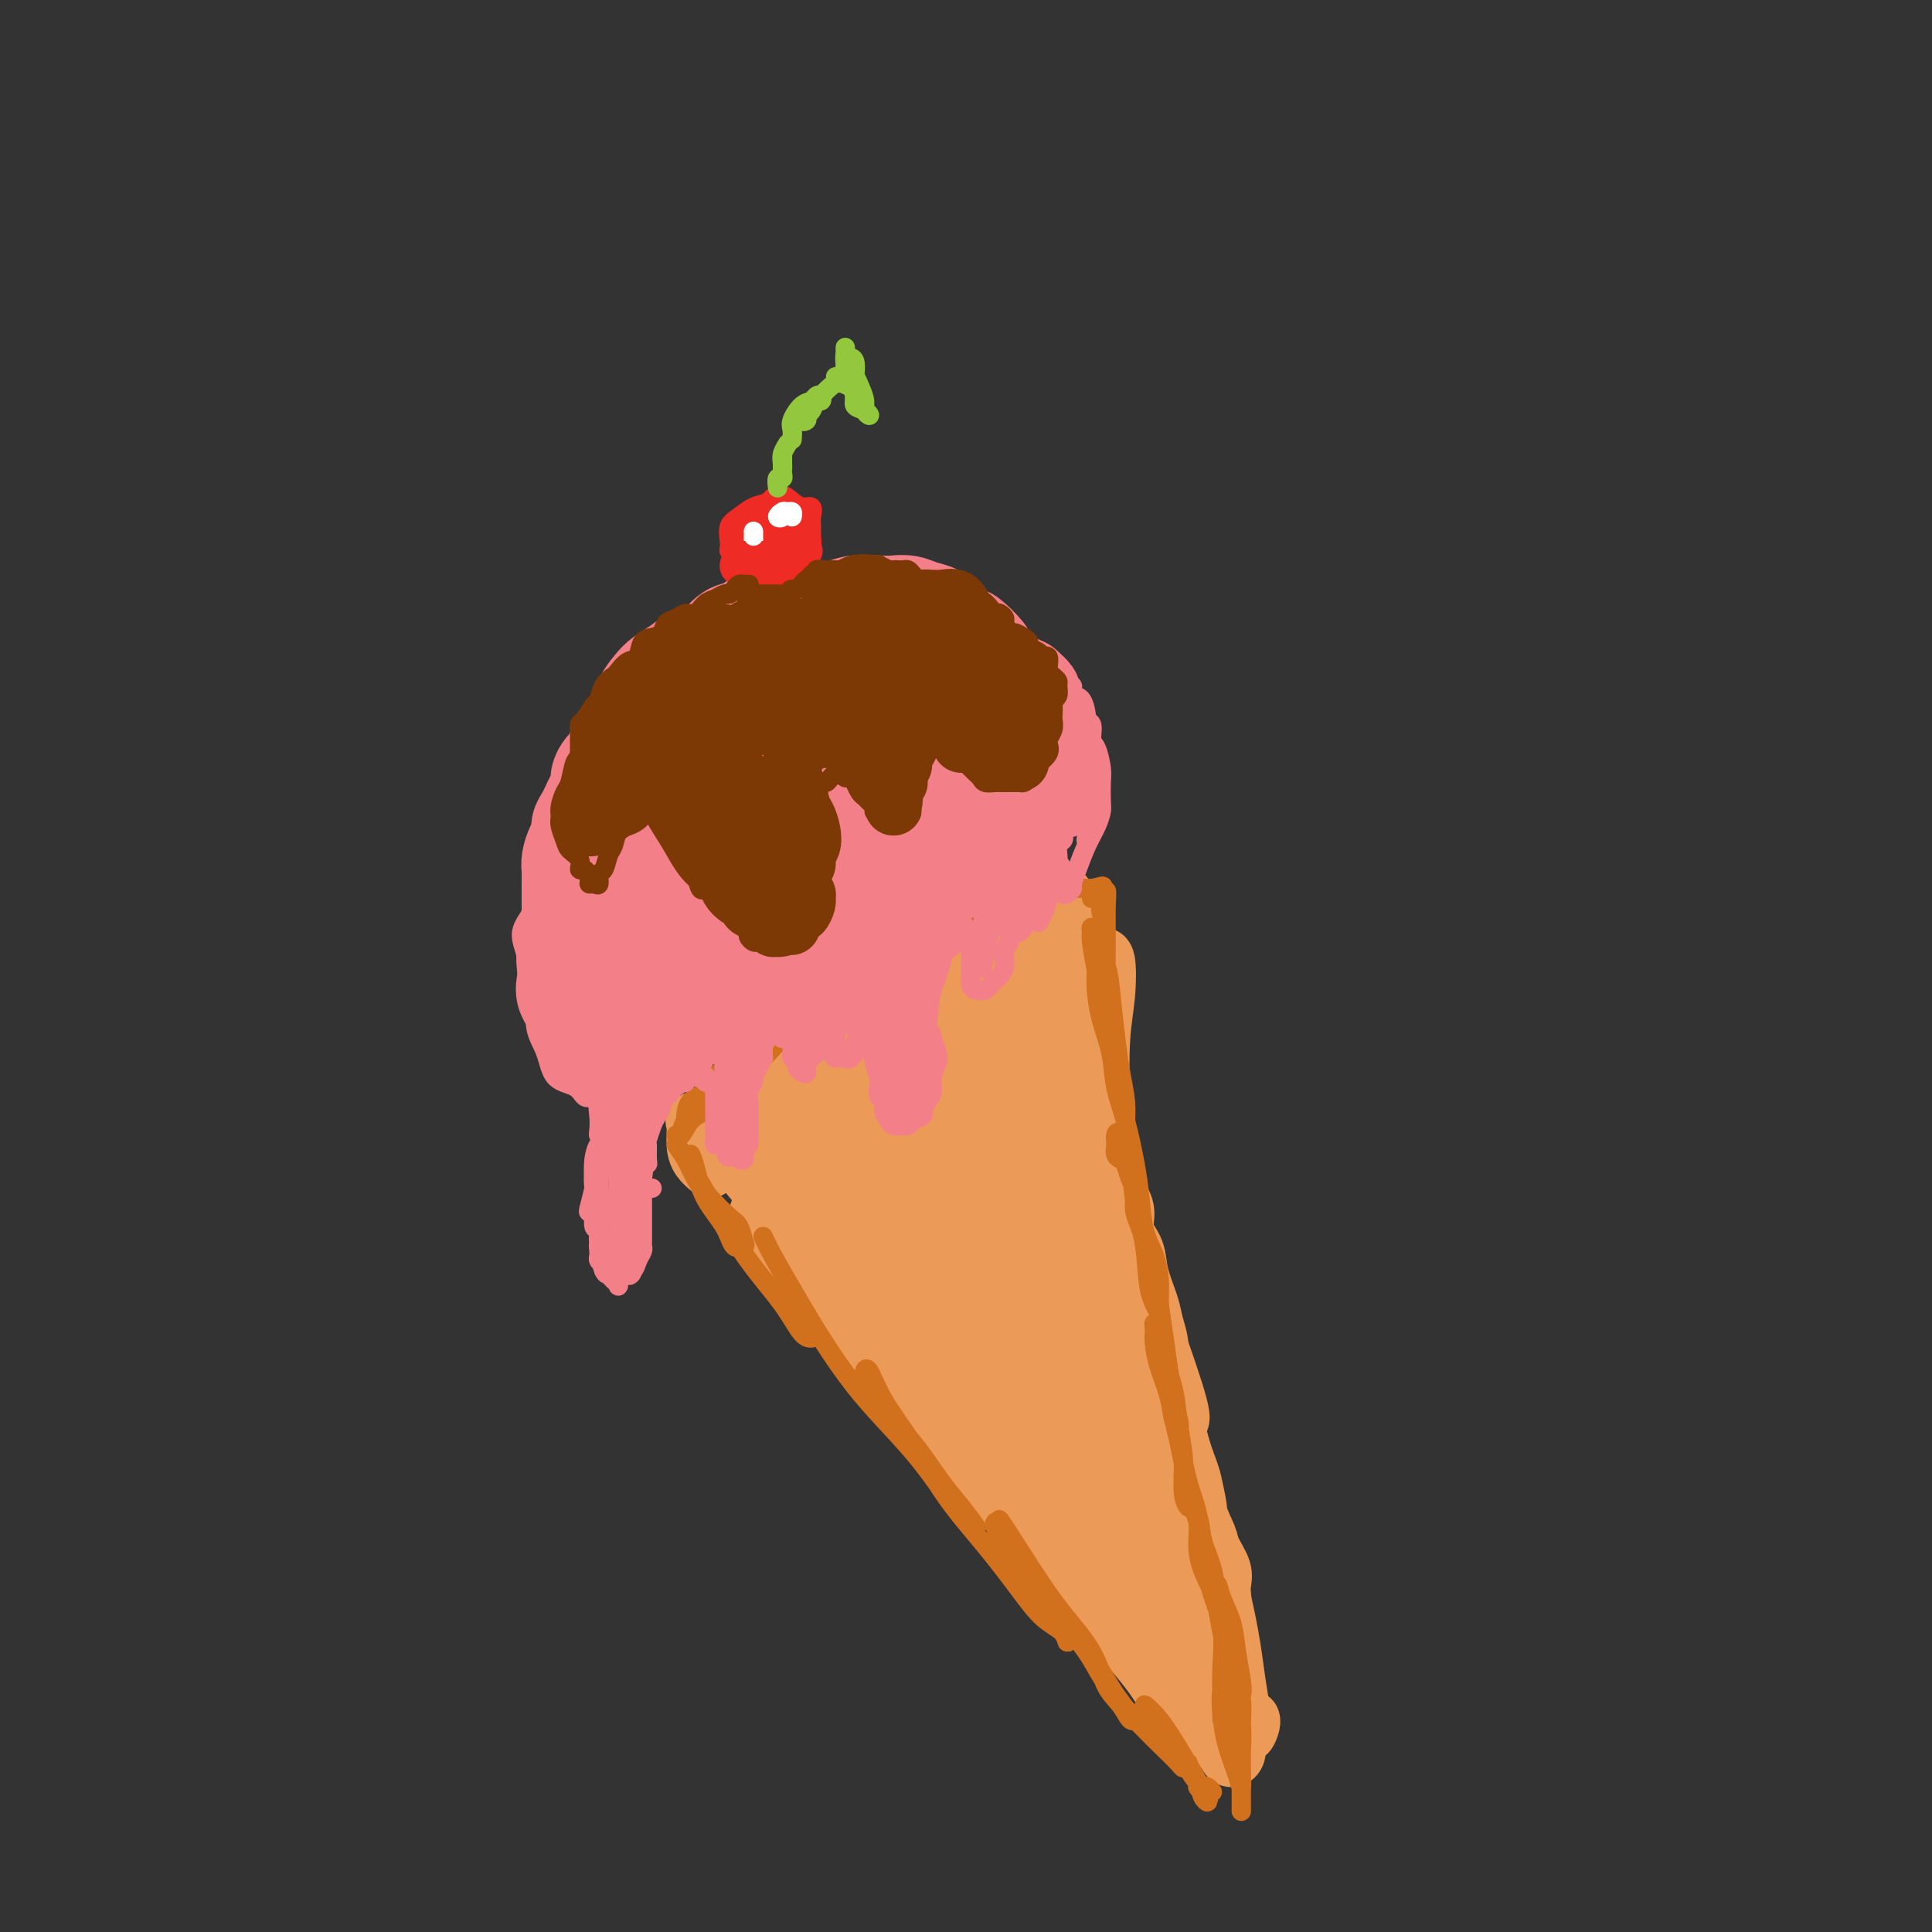 <svg viewBox='0 0 400 400' version='1.1' xmlns='http://www.w3.org/2000/svg' xmlns:xlink='http://www.w3.org/1999/xlink'><rect x="0" y="0" width="400" height="400" fill="#333333" stroke="none"/><g fill='none' stroke='rgb(236,154,87)' stroke-width='12' stroke-linecap='round' stroke-linejoin='round'><path d='M151,232c1.091,-1.725 2.181,-3.449 4,-5c1.819,-1.551 4.365,-2.928 7,-5c2.635,-2.072 5.358,-4.841 8,-7c2.642,-2.159 5.202,-3.710 7,-5c1.798,-1.290 2.834,-2.321 4,-3c1.166,-0.679 2.463,-1.008 3,-1c0.537,0.008 0.314,0.351 0,1c-0.314,0.649 -0.718,1.604 -2,3c-1.282,1.396 -3.443,3.232 -6,5c-2.557,1.768 -5.510,3.468 -8,5c-2.490,1.532 -4.517,2.896 -7,5c-2.483,2.104 -5.423,4.947 -8,7c-2.577,2.053 -4.791,3.315 -6,4c-1.209,0.685 -1.414,0.793 -1,0c0.414,-0.793 1.446,-2.486 3,-4c1.554,-1.514 3.631,-2.849 6,-5c2.369,-2.151 5.030,-5.118 8,-8c2.970,-2.882 6.251,-5.679 10,-8c3.749,-2.321 7.968,-4.166 11,-6c3.032,-1.834 4.879,-3.658 7,-5c2.121,-1.342 4.516,-2.202 6,-3c1.484,-0.798 2.058,-1.533 3,-2c0.942,-0.467 2.254,-0.664 3,-1c0.746,-0.336 0.928,-0.810 1,-1c0.072,-0.190 0.036,-0.095 0,0'/><path d='M220,196c-0.481,0.000 -0.963,0.001 -1,0c-0.037,-0.001 0.370,-0.003 1,0c0.630,0.003 1.485,0.012 2,0c0.515,-0.012 0.692,-0.044 1,0c0.308,0.044 0.748,0.164 1,1c0.252,0.836 0.315,2.389 0,4c-0.315,1.611 -1.008,3.280 -1,6c0.008,2.720 0.717,6.491 1,8c0.283,1.509 0.142,0.754 0,0'/><path d='M211,190c-0.300,-0.469 -0.600,-0.938 -1,-1c-0.400,-0.062 -0.901,0.284 -1,0c-0.099,-0.284 0.204,-1.199 1,-2c0.796,-0.801 2.086,-1.488 3,-2c0.914,-0.512 1.453,-0.850 2,-1c0.547,-0.150 1.102,-0.112 2,0c0.898,0.112 2.139,0.299 3,1c0.861,0.701 1.341,1.915 2,3c0.659,1.085 1.496,2.039 2,3c0.504,0.961 0.675,1.929 1,3c0.325,1.071 0.805,2.244 1,4c0.195,1.756 0.105,4.095 0,6c-0.105,1.905 -0.224,3.377 0,5c0.224,1.623 0.792,3.396 1,5c0.208,1.604 0.055,3.040 0,4c-0.055,0.960 -0.011,1.444 0,2c0.011,0.556 -0.011,1.182 0,1c0.011,-0.182 0.055,-1.173 0,-2c-0.055,-0.827 -0.207,-1.491 0,-3c0.207,-1.509 0.774,-3.862 1,-6c0.226,-2.138 0.109,-4.059 0,-6c-0.109,-1.941 -0.212,-3.901 0,-5c0.212,-1.099 0.739,-1.336 1,0c0.261,1.336 0.257,4.246 0,7c-0.257,2.754 -0.767,5.352 -1,9c-0.233,3.648 -0.191,8.347 0,13c0.191,4.653 0.529,9.261 1,14c0.471,4.739 1.075,9.611 2,14c0.925,4.389 2.172,8.297 3,12c0.828,3.703 1.237,7.201 2,10c0.763,2.799 1.882,4.900 3,7'/><path d='M239,285c1.780,7.496 1.230,4.735 1,4c-0.230,-0.735 -0.141,0.557 0,1c0.141,0.443 0.336,0.037 0,-1c-0.336,-1.037 -1.201,-2.704 -2,-5c-0.799,-2.296 -1.532,-5.220 -2,-8c-0.468,-2.780 -0.670,-5.417 -1,-8c-0.330,-2.583 -0.789,-5.112 -1,-7c-0.211,-1.888 -0.173,-3.136 0,-2c0.173,1.136 0.483,4.656 1,8c0.517,3.344 1.242,6.510 2,10c0.758,3.490 1.551,7.302 2,11c0.449,3.698 0.555,7.283 1,11c0.445,3.717 1.230,7.566 2,11c0.770,3.434 1.527,6.452 2,9c0.473,2.548 0.663,4.625 1,6c0.337,1.375 0.822,2.047 1,2c0.178,-0.047 0.049,-0.811 0,-2c-0.049,-1.189 -0.018,-2.801 0,-5c0.018,-2.199 0.025,-4.984 0,-7c-0.025,-2.016 -0.081,-3.261 0,-4c0.081,-0.739 0.297,-0.970 1,1c0.703,1.970 1.891,6.141 3,10c1.109,3.859 2.139,7.404 3,11c0.861,3.596 1.554,7.242 2,10c0.446,2.758 0.645,4.627 1,7c0.355,2.373 0.866,5.249 1,7c0.134,1.751 -0.108,2.378 0,3c0.108,0.622 0.565,1.239 1,1c0.435,-0.239 0.848,-1.334 1,-2c0.152,-0.666 0.043,-0.905 0,-1c-0.043,-0.095 -0.022,-0.048 0,0'/><path d='M147,242c-0.727,-0.619 -1.455,-1.237 -2,-2c-0.545,-0.763 -0.909,-1.670 -1,-3c-0.091,-1.330 0.089,-3.082 0,-4c-0.089,-0.918 -0.447,-1.002 0,-1c0.447,0.002 1.698,0.091 2,0c0.302,-0.091 -0.345,-0.363 0,0c0.345,0.363 1.682,1.360 3,3c1.318,1.640 2.617,3.922 5,7c2.383,3.078 5.850,6.951 10,12c4.150,5.049 8.983,11.272 13,16c4.017,4.728 7.219,7.960 10,11c2.781,3.040 5.142,5.889 7,8c1.858,2.111 3.213,3.485 4,5c0.787,1.515 1.008,3.170 1,4c-0.008,0.830 -0.243,0.835 -1,0c-0.757,-0.835 -2.035,-2.510 -4,-4c-1.965,-1.490 -4.615,-2.795 -7,-5c-2.385,-2.205 -4.504,-5.309 -7,-8c-2.496,-2.691 -5.368,-4.969 -8,-8c-2.632,-3.031 -5.026,-6.816 -7,-10c-1.974,-3.184 -3.530,-5.767 -5,-8c-1.470,-2.233 -2.854,-4.117 -3,-4c-0.146,0.117 0.948,2.236 3,5c2.052,2.764 5.064,6.172 8,10c2.936,3.828 5.796,8.077 10,13c4.204,4.923 9.754,10.521 15,16c5.246,5.479 10.190,10.840 14,15c3.810,4.160 6.487,7.120 9,10c2.513,2.880 4.861,5.680 7,8c2.139,2.320 4.070,4.160 6,6'/><path d='M229,334c11.759,13.212 5.155,4.743 3,2c-2.155,-2.743 0.138,0.239 1,1c0.862,0.761 0.293,-0.699 -1,-2c-1.293,-1.301 -3.309,-2.443 -5,-4c-1.691,-1.557 -3.057,-3.529 -5,-6c-1.943,-2.471 -4.462,-5.439 -7,-8c-2.538,-2.561 -5.095,-4.713 -7,-7c-1.905,-2.287 -3.158,-4.707 -4,-6c-0.842,-1.293 -1.275,-1.459 -1,-1c0.275,0.459 1.256,1.544 3,4c1.744,2.456 4.250,6.282 7,10c2.750,3.718 5.743,7.328 9,11c3.257,3.672 6.778,7.406 10,11c3.222,3.594 6.144,7.046 8,10c1.856,2.954 2.644,5.408 4,7c1.356,1.592 3.279,2.323 4,3c0.721,0.677 0.239,1.302 0,1c-0.239,-0.302 -0.236,-1.531 -1,-3c-0.764,-1.469 -2.297,-3.178 -4,-5c-1.703,-1.822 -3.578,-3.755 -5,-6c-1.422,-2.245 -2.391,-4.800 -3,-6c-0.609,-1.200 -0.856,-1.045 0,0c0.856,1.045 2.817,2.980 5,5c2.183,2.020 4.588,4.125 6,6c1.412,1.875 1.832,3.520 3,5c1.168,1.480 3.083,2.796 4,4c0.917,1.204 0.834,2.295 1,3c0.166,0.705 0.581,1.024 1,1c0.419,-0.024 0.844,-0.391 1,-1c0.156,-0.609 0.045,-1.460 0,-2c-0.045,-0.540 -0.022,-0.770 0,-1'/><path d='M256,360c0.248,-0.491 -0.133,-0.220 0,0c0.133,0.220 0.779,0.387 1,0c0.221,-0.387 0.018,-1.330 0,-2c-0.018,-0.670 0.150,-1.068 0,-2c-0.150,-0.932 -0.617,-2.397 -1,-4c-0.383,-1.603 -0.682,-3.346 -1,-5c-0.318,-1.654 -0.655,-3.221 -1,-5c-0.345,-1.779 -0.699,-3.769 -1,-6c-0.301,-2.231 -0.548,-4.702 -1,-7c-0.452,-2.298 -1.109,-4.422 -2,-7c-0.891,-2.578 -2.018,-5.612 -3,-9c-0.982,-3.388 -1.820,-7.132 -3,-11c-1.180,-3.868 -2.701,-7.860 -4,-12c-1.299,-4.140 -2.375,-8.429 -3,-12c-0.625,-3.571 -0.798,-6.424 -1,-9c-0.202,-2.576 -0.432,-4.877 -1,-7c-0.568,-2.123 -1.473,-4.070 -2,-6c-0.527,-1.930 -0.678,-3.845 -1,-5c-0.322,-1.155 -0.817,-1.551 -1,-2c-0.183,-0.449 -0.054,-0.951 0,-1c0.054,-0.049 0.035,0.357 0,1c-0.035,0.643 -0.085,1.525 0,3c0.085,1.475 0.306,3.544 1,6c0.694,2.456 1.860,5.299 3,8c1.140,2.701 2.254,5.260 4,10c1.746,4.740 4.124,11.661 5,15c0.876,3.339 0.250,3.097 0,3c-0.250,-0.097 -0.125,-0.048 0,0'/><path d='M247,307c0.417,1.914 0.834,3.828 1,5c0.166,1.172 0.082,1.602 0,2c-0.082,0.398 -0.163,0.765 0,2c0.163,1.235 0.568,3.338 1,5c0.432,1.662 0.890,2.881 1,4c0.110,1.119 -0.128,2.136 0,3c0.128,0.864 0.622,1.575 1,2c0.378,0.425 0.639,0.565 1,1c0.361,0.435 0.822,1.165 1,1c0.178,-0.165 0.074,-1.225 0,-2c-0.074,-0.775 -0.118,-1.265 0,-2c0.118,-0.735 0.397,-1.714 0,-3c-0.397,-1.286 -1.471,-2.879 -2,-4c-0.529,-1.121 -0.512,-1.768 -1,-3c-0.488,-1.232 -1.482,-3.048 -2,-5c-0.518,-1.952 -0.559,-4.041 -1,-6c-0.441,-1.959 -1.280,-3.787 -2,-6c-0.720,-2.213 -1.321,-4.812 -2,-7c-0.679,-2.188 -1.438,-3.966 -2,-6c-0.562,-2.034 -0.928,-4.325 -1,-6c-0.072,-1.675 0.151,-2.734 0,-4c-0.151,-1.266 -0.675,-2.740 -1,-4c-0.325,-1.260 -0.450,-2.308 -1,-4c-0.550,-1.692 -1.523,-4.028 -2,-6c-0.477,-1.972 -0.456,-3.580 -1,-5c-0.544,-1.420 -1.652,-2.652 -2,-4c-0.348,-1.348 0.065,-2.811 0,-4c-0.065,-1.189 -0.609,-2.103 -1,-3c-0.391,-0.897 -0.631,-1.776 -1,-3c-0.369,-1.224 -0.869,-2.791 -1,-4c-0.131,-1.209 0.105,-2.060 0,-3c-0.105,-0.940 -0.553,-1.970 -1,-3'/><path d='M229,235c-3.802,-15.435 -1.807,-6.023 -1,-3c0.807,3.023 0.427,-0.344 0,-2c-0.427,-1.656 -0.899,-1.601 -1,-2c-0.101,-0.399 0.169,-1.252 0,-2c-0.169,-0.748 -0.777,-1.390 -1,-2c-0.223,-0.610 -0.060,-1.189 0,-2c0.060,-0.811 0.016,-1.856 0,-3c-0.016,-1.144 -0.004,-2.389 0,-3c0.004,-0.611 0.001,-0.587 0,-1c-0.001,-0.413 -0.000,-1.262 0,-2c0.000,-0.738 -0.000,-1.366 0,-2c0.000,-0.634 0.001,-1.273 0,-2c-0.001,-0.727 -0.004,-1.542 0,-2c0.004,-0.458 0.016,-0.559 0,-1c-0.016,-0.441 -0.061,-1.221 0,-2c0.061,-0.779 0.228,-1.557 0,-2c-0.228,-0.443 -0.850,-0.552 -1,-1c-0.150,-0.448 0.171,-1.234 0,-2c-0.171,-0.766 -0.834,-1.512 -1,-2c-0.166,-0.488 0.166,-0.716 0,-1c-0.166,-0.284 -0.828,-0.622 -1,-1c-0.172,-0.378 0.146,-0.795 0,-1c-0.146,-0.205 -0.757,-0.196 -1,0c-0.243,0.196 -0.117,0.580 0,1c0.117,0.420 0.225,0.878 0,1c-0.225,0.122 -0.782,-0.091 -1,0c-0.218,0.091 -0.097,0.486 0,1c0.097,0.514 0.171,1.147 0,2c-0.171,0.853 -0.585,1.927 -1,3'/><path d='M220,202c-0.499,1.619 -0.745,1.668 -1,2c-0.255,0.332 -0.518,0.949 -1,2c-0.482,1.051 -1.185,2.538 -2,4c-0.815,1.462 -1.744,2.900 -3,4c-1.256,1.100 -2.839,1.862 -4,3c-1.161,1.138 -1.901,2.650 -3,4c-1.099,1.350 -2.558,2.536 -4,3c-1.442,0.464 -2.866,0.205 -4,0c-1.134,-0.205 -1.979,-0.355 -3,-1c-1.021,-0.645 -2.219,-1.783 -3,-3c-0.781,-1.217 -1.145,-2.511 -1,-4c0.145,-1.489 0.797,-3.174 2,-5c1.203,-1.826 2.955,-3.795 5,-5c2.045,-1.205 4.382,-1.646 6,-2c1.618,-0.354 2.516,-0.620 4,0c1.484,0.620 3.554,2.126 5,4c1.446,1.874 2.268,4.116 3,6c0.732,1.884 1.373,3.410 1,5c-0.373,1.590 -1.760,3.243 -3,5c-1.240,1.757 -2.331,3.617 -4,5c-1.669,1.383 -3.914,2.288 -6,3c-2.086,0.712 -4.011,1.232 -6,1c-1.989,-0.232 -4.041,-1.217 -6,-3c-1.959,-1.783 -3.825,-4.363 -5,-7c-1.175,-2.637 -1.658,-5.329 -1,-8c0.658,-2.671 2.458,-5.321 5,-7c2.542,-1.679 5.825,-2.386 9,-2c3.175,0.386 6.243,1.866 9,4c2.757,2.134 5.204,4.921 7,8c1.796,3.079 2.942,6.451 3,10c0.058,3.549 -0.971,7.274 -2,11'/><path d='M217,239c-0.841,2.924 -1.944,4.735 -4,7c-2.056,2.265 -5.065,4.983 -8,7c-2.935,2.017 -5.797,3.333 -9,4c-3.203,0.667 -6.749,0.684 -10,0c-3.251,-0.684 -6.207,-2.068 -9,-4c-2.793,-1.932 -5.422,-4.411 -7,-7c-1.578,-2.589 -2.106,-5.288 -2,-8c0.106,-2.712 0.846,-5.436 2,-8c1.154,-2.564 2.724,-4.969 5,-6c2.276,-1.031 5.260,-0.690 8,0c2.740,0.690 5.235,1.727 8,4c2.765,2.273 5.798,5.782 8,9c2.202,3.218 3.573,6.147 4,9c0.427,2.853 -0.088,5.631 -1,8c-0.912,2.369 -2.219,4.328 -4,6c-1.781,1.672 -4.035,3.059 -6,4c-1.965,0.941 -3.641,1.438 -6,1c-2.359,-0.438 -5.401,-1.812 -8,-4c-2.599,-2.188 -4.755,-5.192 -7,-8c-2.245,-2.808 -4.580,-5.421 -6,-8c-1.420,-2.579 -1.924,-5.124 -2,-7c-0.076,-1.876 0.277,-3.084 1,-4c0.723,-0.916 1.815,-1.540 4,-2c2.185,-0.460 5.462,-0.755 9,1c3.538,1.755 7.335,5.561 11,9c3.665,3.439 7.197,6.513 10,10c2.803,3.487 4.875,7.387 6,11c1.125,3.613 1.301,6.937 1,9c-0.301,2.063 -1.081,2.863 -2,4c-0.919,1.137 -1.977,2.611 -4,3c-2.023,0.389 -5.012,-0.305 -8,-1'/><path d='M191,278c-2.811,-0.669 -5.839,-1.842 -9,-4c-3.161,-2.158 -6.456,-5.300 -9,-8c-2.544,-2.700 -4.338,-4.956 -6,-8c-1.662,-3.044 -3.193,-6.874 -4,-10c-0.807,-3.126 -0.892,-5.547 0,-7c0.892,-1.453 2.760,-1.940 5,-2c2.240,-0.060 4.852,0.305 8,2c3.148,1.695 6.833,4.721 10,7c3.167,2.279 5.815,3.812 9,6c3.185,2.188 6.906,5.032 9,8c2.094,2.968 2.560,6.061 3,9c0.440,2.939 0.855,5.723 1,8c0.145,2.277 0.020,4.048 -1,5c-1.020,0.952 -2.935,1.086 -5,0c-2.065,-1.086 -4.279,-3.392 -7,-6c-2.721,-2.608 -5.948,-5.517 -9,-10c-3.052,-4.483 -5.928,-10.539 -8,-16c-2.072,-5.461 -3.341,-10.326 -4,-14c-0.659,-3.674 -0.708,-6.155 0,-8c0.708,-1.845 2.172,-3.052 5,-1c2.828,2.052 7.019,7.362 11,12c3.981,4.638 7.753,8.603 11,13c3.247,4.397 5.968,9.226 8,13c2.032,3.774 3.374,6.493 4,9c0.626,2.507 0.535,4.800 0,6c-0.535,1.200 -1.513,1.306 -3,1c-1.487,-0.306 -3.484,-1.024 -5,-3c-1.516,-1.976 -2.551,-5.210 -5,-9c-2.449,-3.790 -6.313,-8.136 -9,-14c-2.687,-5.864 -4.196,-13.247 -5,-19c-0.804,-5.753 -0.902,-9.877 -1,-14'/><path d='M185,224c0.007,-6.139 3.024,-4.988 6,-3c2.976,1.988 5.909,4.813 9,9c3.091,4.187 6.338,9.736 9,15c2.662,5.264 4.738,10.242 6,15c1.262,4.758 1.709,9.296 2,13c0.291,3.704 0.427,6.573 0,8c-0.427,1.427 -1.416,1.413 -3,0c-1.584,-1.413 -3.761,-4.224 -6,-8c-2.239,-3.776 -4.539,-8.517 -7,-14c-2.461,-5.483 -5.083,-11.709 -7,-19c-1.917,-7.291 -3.128,-15.648 -3,-22c0.128,-6.352 1.596,-10.699 4,-12c2.404,-1.301 5.746,0.445 9,4c3.254,3.555 6.422,8.921 9,14c2.578,5.079 4.567,9.872 6,15c1.433,5.128 2.309,10.590 3,15c0.691,4.410 1.197,7.767 1,10c-0.197,2.233 -1.096,3.342 -2,4c-0.904,0.658 -1.814,0.866 -3,-1c-1.186,-1.866 -2.647,-5.805 -4,-10c-1.353,-4.195 -2.598,-8.646 -4,-15c-1.402,-6.354 -2.962,-14.610 -4,-22c-1.038,-7.390 -1.555,-13.914 -1,-18c0.555,-4.086 2.181,-5.734 4,-5c1.819,0.734 3.831,3.849 6,8c2.169,4.151 4.496,9.338 6,14c1.504,4.662 2.185,8.799 3,14c0.815,5.201 1.765,11.466 2,16c0.235,4.534 -0.244,7.336 -1,9c-0.756,1.664 -1.787,2.190 -3,1c-1.213,-1.190 -2.606,-4.095 -4,-7'/><path d='M218,252c-1.114,-3.429 -1.900,-8.500 -3,-14c-1.100,-5.500 -2.516,-11.428 -4,-18c-1.484,-6.572 -3.036,-13.788 -3,-18c0.036,-4.212 1.662,-5.419 3,-5c1.338,0.419 2.389,2.465 4,6c1.611,3.535 3.782,8.560 5,13c1.218,4.440 1.481,8.295 2,13c0.519,4.705 1.293,10.259 2,16c0.707,5.741 1.347,11.668 2,17c0.653,5.332 1.320,10.070 2,14c0.680,3.930 1.372,7.051 1,9c-0.372,1.949 -1.807,2.724 -3,2c-1.193,-0.724 -2.144,-2.949 -4,-6c-1.856,-3.051 -4.617,-6.929 -7,-11c-2.383,-4.071 -4.388,-8.336 -6,-12c-1.612,-3.664 -2.830,-6.727 -3,-7c-0.170,-0.273 0.708,2.242 2,6c1.292,3.758 2.997,8.757 5,14c2.003,5.243 4.303,10.728 7,17c2.697,6.272 5.793,13.329 8,19c2.207,5.671 3.527,9.955 4,13c0.473,3.045 0.099,4.850 0,6c-0.099,1.150 0.077,1.646 -1,1c-1.077,-0.646 -3.405,-2.432 -5,-5c-1.595,-2.568 -2.455,-5.916 -4,-9c-1.545,-3.084 -3.776,-5.902 -6,-10c-2.224,-4.098 -4.441,-9.477 -6,-13c-1.559,-3.523 -2.459,-5.192 -2,-5c0.459,0.192 2.277,2.244 4,5c1.723,2.756 3.349,6.216 5,10c1.651,3.784 3.325,7.892 5,12'/><path d='M222,312c3.287,6.672 4.505,9.851 6,13c1.495,3.149 3.268,6.266 4,8c0.732,1.734 0.424,2.084 0,2c-0.424,-0.084 -0.963,-0.603 -2,-2c-1.037,-1.397 -2.572,-3.673 -4,-6c-1.428,-2.327 -2.748,-4.705 -5,-8c-2.252,-3.295 -5.435,-7.506 -8,-12c-2.565,-4.494 -4.510,-9.270 -6,-13c-1.490,-3.730 -2.524,-6.414 -3,-8c-0.476,-1.586 -0.394,-2.075 1,-1c1.394,1.075 4.099,3.714 7,7c2.901,3.286 5.996,7.219 9,12c3.004,4.781 5.915,10.412 9,16c3.085,5.588 6.342,11.135 8,15c1.658,3.865 1.717,6.049 2,8c0.283,1.951 0.788,3.669 1,5c0.212,1.331 0.129,2.274 0,2c-0.129,-0.274 -0.306,-1.766 -1,-4c-0.694,-2.234 -1.906,-5.209 -3,-8c-1.094,-2.791 -2.072,-5.396 -4,-9c-1.928,-3.604 -4.808,-8.205 -8,-14c-3.192,-5.795 -6.695,-12.783 -9,-17c-2.305,-4.217 -3.411,-5.663 -3,-6c0.411,-0.337 2.339,0.436 4,2c1.661,1.564 3.054,3.918 5,7c1.946,3.082 4.444,6.892 7,11c2.556,4.108 5.170,8.513 8,13c2.830,4.487 5.877,9.054 8,13c2.123,3.946 3.321,7.270 4,9c0.679,1.730 0.840,1.865 1,2'/><path d='M250,349c3.872,7.194 -0.449,1.178 -3,-2c-2.551,-3.178 -3.332,-3.520 -5,-6c-1.668,-2.480 -4.223,-7.100 -7,-12c-2.777,-4.900 -5.777,-10.080 -8,-16c-2.223,-5.920 -3.668,-12.580 -5,-18c-1.332,-5.420 -2.552,-9.602 -3,-13c-0.448,-3.398 -0.124,-6.014 0,-8c0.124,-1.986 0.048,-3.343 0,-4c-0.048,-0.657 -0.067,-0.616 1,2c1.067,2.616 3.222,7.805 6,13c2.778,5.195 6.180,10.394 9,16c2.820,5.606 5.059,11.618 6,15c0.941,3.382 0.584,4.133 0,4c-0.584,-0.133 -1.396,-1.149 -3,-3c-1.604,-1.851 -4.002,-4.536 -6,-8c-1.998,-3.464 -3.597,-7.706 -6,-13c-2.403,-5.294 -5.610,-11.638 -9,-19c-3.390,-7.362 -6.963,-15.742 -9,-21c-2.037,-5.258 -2.538,-7.396 -2,-8c0.538,-0.604 2.114,0.324 4,3c1.886,2.676 4.083,7.099 7,12c2.917,4.901 6.555,10.281 9,15c2.445,4.719 3.697,8.776 5,13c1.303,4.224 2.657,8.615 3,11c0.343,2.385 -0.323,2.764 -1,2c-0.677,-0.764 -1.363,-2.671 -3,-6c-1.637,-3.329 -4.226,-8.080 -7,-14c-2.774,-5.920 -5.733,-13.010 -9,-21c-3.267,-7.990 -6.841,-16.882 -9,-24c-2.159,-7.118 -2.903,-12.462 -3,-16c-0.097,-3.538 0.451,-5.269 1,-7'/><path d='M203,216c-0.120,-3.822 0.579,-1.876 2,1c1.421,2.876 3.562,6.682 5,11c1.438,4.318 2.171,9.149 3,13c0.829,3.851 1.755,6.723 2,9c0.245,2.277 -0.190,3.958 -1,4c-0.810,0.042 -1.996,-1.557 -3,-3c-1.004,-1.443 -1.827,-2.730 -3,-5c-1.173,-2.270 -2.697,-5.523 -4,-9c-1.303,-3.477 -2.385,-7.178 -3,-11c-0.615,-3.822 -0.762,-7.764 -1,-10c-0.238,-2.236 -0.567,-2.765 0,-1c0.567,1.765 2.031,5.824 3,9c0.969,3.176 1.443,5.470 2,8c0.557,2.530 1.198,5.296 1,7c-0.198,1.704 -1.235,2.346 -2,2c-0.765,-0.346 -1.259,-1.681 -2,-3c-0.741,-1.319 -1.730,-2.624 -2,-4c-0.270,-1.376 0.180,-2.824 0,-4c-0.180,-1.176 -0.990,-2.080 -1,-3c-0.010,-0.920 0.781,-1.855 1,-2c0.219,-0.145 -0.133,0.499 0,1c0.133,0.501 0.752,0.857 1,1c0.248,0.143 0.124,0.071 0,0'/></g>
<g fill='none' stroke='rgb(210,113,29)' stroke-width='4' stroke-linecap='round' stroke-linejoin='round'><path d='M143,239c0.306,0.738 0.611,1.476 1,3c0.389,1.524 0.861,3.833 2,6c1.139,2.167 2.943,4.192 4,6c1.057,1.808 1.365,3.398 2,4c0.635,0.602 1.597,0.216 2,0c0.403,-0.216 0.245,-0.262 0,-1c-0.245,-0.738 -0.579,-2.167 -1,-3c-0.421,-0.833 -0.930,-1.069 -2,-2c-1.070,-0.931 -2.700,-2.557 -4,-4c-1.300,-1.443 -2.268,-2.701 -3,-4c-0.732,-1.299 -1.227,-2.637 -2,-4c-0.773,-1.363 -1.824,-2.751 -2,-3c-0.176,-0.249 0.522,0.641 2,3c1.478,2.359 3.734,6.187 6,10c2.266,3.813 4.541,7.610 7,11c2.459,3.390 5.102,6.373 7,9c1.898,2.627 3.049,4.900 4,6c0.951,1.100 1.700,1.029 2,1c0.300,-0.029 0.150,-0.014 0,0'/><path d='M158,256c0.529,1.134 1.059,2.268 2,4c0.941,1.732 2.294,4.063 4,7c1.706,2.937 3.765,6.480 6,10c2.235,3.520 4.647,7.015 7,10c2.353,2.985 4.647,5.458 7,8c2.353,2.542 4.766,5.153 7,8c2.234,2.847 4.290,5.931 6,8c1.710,2.069 3.074,3.125 4,4c0.926,0.875 1.415,1.571 1,1c-0.415,-0.571 -1.733,-2.407 -3,-4c-1.267,-1.593 -2.484,-2.941 -4,-5c-1.516,-2.059 -3.333,-4.829 -5,-7c-1.667,-2.171 -3.186,-3.743 -5,-6c-1.814,-2.257 -3.922,-5.200 -5,-7c-1.078,-1.800 -1.124,-2.456 -1,-3c0.124,-0.544 0.418,-0.974 1,0c0.582,0.974 1.453,3.354 3,6c1.547,2.646 3.771,5.559 6,9c2.229,3.441 4.464,7.410 7,11c2.536,3.590 5.373,6.799 8,10c2.627,3.201 5.046,6.393 7,9c1.954,2.607 3.445,4.630 5,6c1.555,1.370 3.175,2.087 4,3c0.825,0.913 0.854,2.020 1,2c0.146,-0.020 0.409,-1.168 0,-2c-0.409,-0.832 -1.491,-1.347 -3,-3c-1.509,-1.653 -3.446,-4.443 -5,-7c-1.554,-2.557 -2.726,-4.881 -4,-7c-1.274,-2.119 -2.650,-4.034 -3,-5c-0.350,-0.966 0.325,-0.983 1,-1'/><path d='M207,315c-0.989,-2.023 3.037,4.419 6,9c2.963,4.581 4.863,7.302 7,10c2.137,2.698 4.510,5.374 6,8c1.490,2.626 2.097,5.200 3,7c0.903,1.800 2.104,2.824 3,4c0.896,1.176 1.488,2.504 2,3c0.512,0.496 0.942,0.161 1,0c0.058,-0.161 -0.258,-0.149 -1,-1c-0.742,-0.851 -1.911,-2.566 -3,-4c-1.089,-1.434 -2.099,-2.587 -3,-4c-0.901,-1.413 -1.695,-3.086 -3,-5c-1.305,-1.914 -3.122,-4.070 -3,-4c0.122,0.070 2.183,2.365 4,5c1.817,2.635 3.390,5.611 5,8c1.610,2.389 3.256,4.193 5,6c1.744,1.807 3.587,3.618 5,5c1.413,1.382 2.397,2.334 3,3c0.603,0.666 0.825,1.045 1,1c0.175,-0.045 0.304,-0.515 0,-1c-0.304,-0.485 -1.040,-0.985 -2,-2c-0.960,-1.015 -2.145,-2.547 -3,-4c-0.855,-1.453 -1.381,-2.828 -2,-4c-0.619,-1.172 -1.330,-2.140 -1,-2c0.330,0.140 1.701,1.388 3,3c1.299,1.612 2.525,3.587 4,6c1.475,2.413 3.200,5.265 4,7c0.800,1.735 0.677,2.352 1,3c0.323,0.648 1.092,1.328 1,1c-0.092,-0.328 -1.046,-1.664 -2,-3'/><path d='M248,370c4.145,4.889 1.509,1.110 0,-1c-1.509,-2.110 -1.890,-2.552 -2,-3c-0.110,-0.448 0.051,-0.901 0,-1c-0.051,-0.099 -0.315,0.156 0,1c0.315,0.844 1.208,2.278 2,3c0.792,0.722 1.482,0.733 2,1c0.518,0.267 0.862,0.791 1,1c0.138,0.209 0.069,0.105 0,0'/><path d='M257,373c0.000,0.268 0.000,0.536 0,1c-0.000,0.464 -0.000,1.122 0,1c0.000,-0.122 0.001,-1.026 0,-2c-0.001,-0.974 -0.004,-2.017 0,-3c0.004,-0.983 0.014,-1.906 0,-3c-0.014,-1.094 -0.053,-2.360 0,-4c0.053,-1.640 0.196,-3.654 0,-6c-0.196,-2.346 -0.732,-5.024 -1,-6c-0.268,-0.976 -0.268,-0.250 0,0c0.268,0.250 0.804,0.024 1,1c0.196,0.976 0.050,3.155 0,5c-0.050,1.845 -0.006,3.356 0,5c0.006,1.644 -0.026,3.421 0,5c0.026,1.579 0.111,2.961 0,3c-0.111,0.039 -0.418,-1.265 -1,-3c-0.582,-1.735 -1.438,-3.901 -2,-6c-0.562,-2.099 -0.831,-4.130 -1,-6c-0.169,-1.870 -0.238,-3.581 0,-5c0.238,-1.419 0.782,-2.548 1,-3c0.218,-0.452 0.109,-0.226 0,0'/><path d='M253,356c0.001,-0.365 0.002,-0.731 0,-1c-0.002,-0.269 -0.008,-0.443 0,-1c0.008,-0.557 0.029,-1.497 0,-3c-0.029,-1.503 -0.110,-3.567 0,-6c0.110,-2.433 0.410,-5.233 0,-8c-0.410,-2.767 -1.529,-5.502 -2,-7c-0.471,-1.498 -0.295,-1.761 0,-2c0.295,-0.239 0.710,-0.454 1,0c0.290,0.454 0.457,1.579 1,3c0.543,1.421 1.463,3.139 2,5c0.537,1.861 0.691,3.864 1,6c0.309,2.136 0.773,4.403 1,6c0.227,1.597 0.215,2.522 0,3c-0.215,0.478 -0.635,0.507 -1,0c-0.365,-0.507 -0.674,-1.551 -1,-3c-0.326,-1.449 -0.669,-3.303 -1,-5c-0.331,-1.697 -0.651,-3.238 -1,-5c-0.349,-1.762 -0.728,-3.746 -1,-6c-0.272,-2.254 -0.436,-4.780 -1,-7c-0.564,-2.220 -1.526,-4.136 -2,-6c-0.474,-1.864 -0.460,-3.677 -1,-5c-0.540,-1.323 -1.635,-2.158 -2,-3c-0.365,-0.842 0.000,-1.693 0,-2c-0.000,-0.307 -0.367,-0.072 0,1c0.367,1.072 1.466,2.981 2,5c0.534,2.019 0.504,4.150 1,6c0.496,1.850 1.518,3.421 2,5c0.482,1.579 0.423,3.165 0,3c-0.423,-0.165 -1.212,-2.083 -2,-4'/><path d='M249,325c-0.561,-1.467 -0.963,-3.134 -1,-5c-0.037,-1.866 0.292,-3.930 0,-6c-0.292,-2.070 -1.203,-4.145 -2,-7c-0.797,-2.855 -1.479,-6.491 -2,-9c-0.521,-2.509 -0.882,-3.892 -1,-5c-0.118,-1.108 0.006,-1.941 0,-2c-0.006,-0.059 -0.142,0.657 0,2c0.142,1.343 0.561,3.312 1,5c0.439,1.688 0.898,3.096 1,5c0.102,1.904 -0.154,4.305 0,6c0.154,1.695 0.718,2.686 1,3c0.282,0.314 0.284,-0.048 0,-1c-0.284,-0.952 -0.853,-2.493 -1,-4c-0.147,-1.507 0.128,-2.978 0,-5c-0.128,-2.022 -0.660,-4.593 -1,-7c-0.340,-2.407 -0.487,-4.649 -1,-7c-0.513,-2.351 -1.391,-4.810 -2,-7c-0.609,-2.190 -0.948,-4.110 -1,-5c-0.052,-0.890 0.184,-0.750 0,-1c-0.184,-0.250 -0.789,-0.890 -1,-1c-0.211,-0.110 -0.029,0.309 0,1c0.029,0.691 -0.094,1.654 0,3c0.094,1.346 0.404,3.074 1,5c0.596,1.926 1.477,4.050 2,6c0.523,1.950 0.687,3.724 1,5c0.313,1.276 0.774,2.052 1,2c0.226,-0.052 0.215,-0.931 0,-2c-0.215,-1.069 -0.635,-2.328 -1,-4c-0.365,-1.672 -0.675,-3.758 -1,-6c-0.325,-2.242 -0.664,-4.641 -1,-7c-0.336,-2.359 -0.668,-4.680 -1,-7'/><path d='M240,270c-1.818,-9.813 -1.863,-6.844 -2,-7c-0.137,-0.156 -0.365,-3.436 -1,-6c-0.635,-2.564 -1.675,-4.414 -2,-6c-0.325,-1.586 0.067,-2.910 0,-4c-0.067,-1.090 -0.592,-1.945 -1,-3c-0.408,-1.055 -0.698,-2.310 -1,-3c-0.302,-0.690 -0.617,-0.814 -1,-1c-0.383,-0.186 -0.833,-0.432 -1,-1c-0.167,-0.568 -0.052,-1.456 0,-2c0.052,-0.544 0.040,-0.743 0,-1c-0.040,-0.257 -0.109,-0.572 0,-1c0.109,-0.428 0.395,-0.969 1,0c0.605,0.969 1.529,3.447 2,6c0.471,2.553 0.490,5.182 1,8c0.510,2.818 1.510,5.825 2,9c0.490,3.175 0.471,6.517 1,9c0.529,2.483 1.606,4.108 2,5c0.394,0.892 0.103,1.050 0,1c-0.103,-0.050 -0.020,-0.310 0,-1c0.020,-0.690 -0.022,-1.810 0,-3c0.022,-1.190 0.109,-2.449 0,-4c-0.109,-1.551 -0.413,-3.393 -1,-5c-0.587,-1.607 -1.457,-2.980 -2,-5c-0.543,-2.020 -0.760,-4.688 -1,-7c-0.240,-2.312 -0.502,-4.269 -1,-7c-0.498,-2.731 -1.233,-6.236 -2,-9c-0.767,-2.764 -1.565,-4.788 -2,-7c-0.435,-2.212 -0.508,-4.614 -1,-7c-0.492,-2.386 -1.402,-4.758 -2,-7c-0.598,-2.242 -0.885,-4.355 -1,-6c-0.115,-1.645 -0.057,-2.823 0,-4'/><path d='M227,201c-2.013,-11.585 -0.546,-5.047 0,-3c0.546,2.047 0.173,-0.397 0,-1c-0.173,-0.603 -0.144,0.636 0,2c0.144,1.364 0.403,2.855 1,5c0.597,2.145 1.533,4.946 2,8c0.467,3.054 0.465,6.362 1,10c0.535,3.638 1.608,7.605 2,10c0.392,2.395 0.102,3.216 0,4c-0.102,0.784 -0.016,1.530 0,1c0.016,-0.530 -0.037,-2.335 0,-4c0.037,-1.665 0.166,-3.189 0,-5c-0.166,-1.811 -0.627,-3.910 -1,-6c-0.373,-2.090 -0.659,-4.170 -1,-7c-0.341,-2.830 -0.736,-6.409 -1,-9c-0.264,-2.591 -0.396,-4.194 -1,-6c-0.604,-1.806 -1.679,-3.816 -2,-5c-0.321,-1.184 0.113,-1.542 0,-2c-0.113,-0.458 -0.774,-1.016 -1,-1c-0.226,0.016 -0.018,0.605 0,1c0.018,0.395 -0.153,0.596 0,2c0.153,1.404 0.629,4.010 1,6c0.371,1.990 0.635,3.365 1,5c0.365,1.635 0.830,3.532 1,3c0.170,-0.532 0.046,-3.493 0,-6c-0.046,-2.507 -0.012,-4.560 0,-7c0.012,-2.440 0.004,-5.269 0,-7c-0.004,-1.731 -0.002,-2.366 0,-3'/><path d='M229,186c0.061,-3.376 0.212,-0.317 0,1c-0.212,1.317 -0.788,0.893 -1,1c-0.212,0.107 -0.061,0.745 0,1c0.061,0.255 0.030,0.128 0,0'/><path d='M142,233c-0.039,-0.541 -0.077,-1.081 0,-2c0.077,-0.919 0.270,-2.216 1,-3c0.730,-0.784 1.999,-1.055 3,-2c1.001,-0.945 1.736,-2.563 3,-4c1.264,-1.437 3.056,-2.692 4,-4c0.944,-1.308 1.039,-2.667 2,-3c0.961,-0.333 2.789,0.361 4,0c1.211,-0.361 1.804,-1.777 2,-2c0.196,-0.223 -0.004,0.748 -1,2c-0.996,1.252 -2.789,2.785 -4,4c-1.211,1.215 -1.840,2.113 -3,3c-1.160,0.887 -2.851,1.764 -4,3c-1.149,1.236 -1.755,2.831 -3,4c-1.245,1.169 -3.127,1.911 -4,3c-0.873,1.089 -0.735,2.524 -1,3c-0.265,0.476 -0.932,-0.006 -1,0c-0.068,0.006 0.461,0.502 1,0c0.539,-0.502 1.086,-2.000 2,-3c0.914,-1.000 2.194,-1.502 3,-2c0.806,-0.498 1.136,-0.992 2,-2c0.864,-1.008 2.260,-2.529 4,-4c1.740,-1.471 3.824,-2.890 6,-5c2.176,-2.110 4.443,-4.909 7,-7c2.557,-2.091 5.403,-3.475 8,-5c2.597,-1.525 4.943,-3.192 7,-4c2.057,-0.808 3.823,-0.756 5,-1c1.177,-0.244 1.765,-0.784 2,-1c0.235,-0.216 0.118,-0.108 0,0'/><path d='M177,206c-0.008,-0.339 -0.016,-0.678 0,-1c0.016,-0.322 0.057,-0.627 0,-1c-0.057,-0.373 -0.212,-0.813 0,-1c0.212,-0.187 0.790,-0.122 2,-1c1.210,-0.878 3.053,-2.700 5,-4c1.947,-1.300 3.999,-2.077 6,-3c2.001,-0.923 3.949,-1.992 6,-3c2.051,-1.008 4.203,-1.955 6,-3c1.797,-1.045 3.239,-2.186 5,-3c1.761,-0.814 3.842,-1.300 5,-2c1.158,-0.700 1.393,-1.614 2,-2c0.607,-0.386 1.586,-0.244 2,0c0.414,0.244 0.264,0.589 0,1c-0.264,0.411 -0.641,0.887 -1,1c-0.359,0.113 -0.699,-0.137 -1,0c-0.301,0.137 -0.562,0.659 -1,1c-0.438,0.341 -1.053,0.499 -2,1c-0.947,0.501 -2.225,1.343 -3,2c-0.775,0.657 -1.048,1.128 -2,2c-0.952,0.872 -2.583,2.144 -4,3c-1.417,0.856 -2.620,1.295 -4,2c-1.380,0.705 -2.936,1.676 -4,2c-1.064,0.324 -1.637,0.000 -2,0c-0.363,-0.000 -0.517,0.324 0,0c0.517,-0.324 1.706,-1.295 3,-2c1.294,-0.705 2.694,-1.144 4,-2c1.306,-0.856 2.520,-2.128 4,-3c1.480,-0.872 3.228,-1.344 5,-2c1.772,-0.656 3.568,-1.495 5,-2c1.432,-0.505 2.501,-0.674 4,-1c1.499,-0.326 3.428,-0.807 5,-1c1.572,-0.193 2.786,-0.096 4,0'/><path d='M226,184c3.845,-0.973 1.959,-0.405 1,0c-0.959,0.405 -0.989,0.648 -1,1c-0.011,0.352 -0.003,0.815 0,1c0.003,0.185 0.002,0.093 0,0'/></g>
<g fill='none' stroke='rgb(243,127,137)' stroke-width='20' stroke-linecap='round' stroke-linejoin='round'><path d='M130,223c-0.091,-1.146 -0.183,-2.292 0,-3c0.183,-0.708 0.640,-0.978 1,-1c0.360,-0.022 0.622,0.205 1,0c0.378,-0.205 0.871,-0.843 1,-1c0.129,-0.157 -0.105,0.167 0,0c0.105,-0.167 0.550,-0.827 1,-1c0.450,-0.173 0.906,0.139 1,0c0.094,-0.139 -0.174,-0.731 0,-1c0.174,-0.269 0.790,-0.216 1,0c0.210,0.216 0.013,0.594 0,1c-0.013,0.406 0.156,0.841 0,1c-0.156,0.159 -0.637,0.041 -1,0c-0.363,-0.041 -0.607,-0.004 -1,0c-0.393,0.004 -0.936,-0.026 -1,0c-0.064,0.026 0.351,0.106 0,0c-0.351,-0.106 -1.467,-0.399 -2,-1c-0.533,-0.601 -0.483,-1.510 -1,-2c-0.517,-0.490 -1.603,-0.562 -2,-1c-0.397,-0.438 -0.106,-1.241 0,-2c0.106,-0.759 0.029,-1.474 0,-2c-0.029,-0.526 -0.008,-0.865 0,-1c0.008,-0.135 0.004,-0.068 0,0'/><path d='M124,212c-0.633,-0.320 -1.266,-0.641 -2,-1c-0.734,-0.359 -1.570,-0.757 -2,-1c-0.430,-0.243 -0.456,-0.332 -1,-1c-0.544,-0.668 -1.606,-1.914 -2,-3c-0.394,-1.086 -0.120,-2.010 0,-3c0.120,-0.990 0.085,-2.046 0,-3c-0.085,-0.954 -0.219,-1.806 0,-3c0.219,-1.194 0.791,-2.728 1,-4c0.209,-1.272 0.056,-2.281 0,-3c-0.056,-0.719 -0.015,-1.148 0,-2c0.015,-0.852 0.003,-2.128 0,-3c-0.003,-0.872 0.002,-1.340 0,-2c-0.002,-0.660 -0.011,-1.514 0,-2c0.011,-0.486 0.041,-0.606 0,-1c-0.041,-0.394 -0.152,-1.064 0,-2c0.152,-0.936 0.566,-2.140 1,-3c0.434,-0.860 0.886,-1.378 1,-2c0.114,-0.622 -0.110,-1.350 0,-2c0.110,-0.650 0.555,-1.224 1,-2c0.445,-0.776 0.889,-1.755 1,-2c0.111,-0.245 -0.111,0.243 0,0c0.111,-0.243 0.555,-1.216 1,-2c0.445,-0.784 0.893,-1.379 1,-2c0.107,-0.621 -0.125,-1.270 0,-2c0.125,-0.730 0.606,-1.543 1,-2c0.394,-0.457 0.701,-0.559 1,-1c0.299,-0.441 0.591,-1.220 1,-2c0.409,-0.780 0.934,-1.560 1,-2c0.066,-0.440 -0.328,-0.542 0,-1c0.328,-0.458 1.380,-1.274 2,-2c0.620,-0.726 0.810,-1.363 1,-2'/><path d='M131,149c2.170,-4.673 1.094,-1.857 1,-1c-0.094,0.857 0.793,-0.245 1,-1c0.207,-0.755 -0.265,-1.161 0,-2c0.265,-0.839 1.268,-2.109 2,-3c0.732,-0.891 1.192,-1.402 2,-2c0.808,-0.598 1.962,-1.281 3,-2c1.038,-0.719 1.958,-1.473 3,-2c1.042,-0.527 2.206,-0.827 3,-1c0.794,-0.173 1.217,-0.218 2,-1c0.783,-0.782 1.927,-2.299 3,-3c1.073,-0.701 2.074,-0.584 3,-1c0.926,-0.416 1.777,-1.364 3,-2c1.223,-0.636 2.818,-0.959 4,-1c1.182,-0.041 1.951,0.199 3,0c1.049,-0.199 2.377,-0.838 4,-1c1.623,-0.162 3.540,0.152 5,0c1.460,-0.152 2.463,-0.770 4,-1c1.537,-0.230 3.609,-0.074 5,0c1.391,0.074 2.101,0.064 3,0c0.899,-0.064 1.988,-0.182 3,0c1.012,0.182 1.946,0.663 3,1c1.054,0.337 2.227,0.531 3,1c0.773,0.469 1.148,1.212 2,2c0.852,0.788 2.183,1.620 3,2c0.817,0.380 1.121,0.307 2,1c0.879,0.693 2.332,2.150 3,3c0.668,0.850 0.549,1.092 1,2c0.451,0.908 1.471,2.480 2,3c0.529,0.520 0.565,-0.014 1,0c0.435,0.014 1.267,0.575 2,1c0.733,0.425 1.366,0.712 2,1'/><path d='M212,142c3.026,2.629 1.592,1.701 1,2c-0.592,0.299 -0.341,1.824 0,3c0.341,1.176 0.771,2.002 1,3c0.229,0.998 0.257,2.168 0,3c-0.257,0.832 -0.801,1.327 -1,2c-0.199,0.673 -0.054,1.524 0,2c0.054,0.476 0.018,0.575 0,1c-0.018,0.425 -0.019,1.174 0,2c0.019,0.826 0.059,1.728 0,2c-0.059,0.272 -0.216,-0.086 0,0c0.216,0.086 0.804,0.615 1,1c0.196,0.385 0.000,0.625 0,1c-0.000,0.375 0.196,0.884 0,1c-0.196,0.116 -0.784,-0.161 -1,0c-0.216,0.161 -0.062,0.760 0,1c0.062,0.240 0.031,0.120 0,0'/><path d='M211,172c-0.343,0.004 -0.686,0.008 -1,0c-0.314,-0.008 -0.600,-0.027 -1,0c-0.400,0.027 -0.915,0.101 -1,0c-0.085,-0.101 0.259,-0.375 0,0c-0.259,0.375 -1.121,1.401 -2,2c-0.879,0.599 -1.775,0.773 -2,1c-0.225,0.227 0.222,0.507 0,1c-0.222,0.493 -1.113,1.198 -2,2c-0.887,0.802 -1.770,1.700 -2,2c-0.230,0.300 0.193,0.000 0,0c-0.193,-0.000 -1.001,0.298 -1,0c0.001,-0.298 0.811,-1.193 1,-2c0.189,-0.807 -0.244,-1.527 0,-2c0.244,-0.473 1.163,-0.698 2,-1c0.837,-0.302 1.590,-0.681 2,-1c0.410,-0.319 0.478,-0.577 1,-1c0.522,-0.423 1.500,-1.012 2,-1c0.500,0.012 0.522,0.623 0,1c-0.522,0.377 -1.587,0.519 -2,1c-0.413,0.481 -0.175,1.302 -1,2c-0.825,0.698 -2.714,1.272 -4,2c-1.286,0.728 -1.968,1.609 -3,2c-1.032,0.391 -2.413,0.290 -4,1c-1.587,0.710 -3.382,2.229 -5,3c-1.618,0.771 -3.061,0.792 -4,1c-0.939,0.208 -1.374,0.603 -2,1c-0.626,0.397 -1.444,0.797 -2,1c-0.556,0.203 -0.850,0.209 -1,0c-0.150,-0.209 -0.156,-0.633 0,-1c0.156,-0.367 0.473,-0.676 1,-1c0.527,-0.324 1.263,-0.662 2,-1'/><path d='M182,184c0.653,-0.796 1.287,-1.287 2,-2c0.713,-0.713 1.507,-1.649 2,-2c0.493,-0.351 0.687,-0.116 1,0c0.313,0.116 0.747,0.114 1,0c0.253,-0.114 0.326,-0.338 0,0c-0.326,0.338 -1.050,1.239 -2,2c-0.950,0.761 -2.124,1.383 -3,2c-0.876,0.617 -1.452,1.229 -3,2c-1.548,0.771 -4.069,1.702 -6,3c-1.931,1.298 -3.274,2.962 -5,4c-1.726,1.038 -3.837,1.449 -5,2c-1.163,0.551 -1.377,1.242 -2,2c-0.623,0.758 -1.653,1.582 -2,2c-0.347,0.418 -0.010,0.429 0,0c0.010,-0.429 -0.306,-1.298 0,-2c0.306,-0.702 1.236,-1.238 2,-2c0.764,-0.762 1.362,-1.751 2,-2c0.638,-0.249 1.315,0.244 2,0c0.685,-0.244 1.378,-1.223 2,-2c0.622,-0.777 1.174,-1.352 1,-1c-0.174,0.352 -1.075,1.631 -2,3c-0.925,1.369 -1.876,2.828 -3,4c-1.124,1.172 -2.422,2.058 -4,3c-1.578,0.942 -3.435,1.942 -5,3c-1.565,1.058 -2.836,2.176 -4,3c-1.164,0.824 -2.219,1.355 -3,2c-0.781,0.645 -1.287,1.404 -2,2c-0.713,0.596 -1.632,1.027 -2,1c-0.368,-0.027 -0.184,-0.514 0,-1'/><path d='M144,210c-6.060,4.386 -0.209,0.352 2,-2c2.209,-2.352 0.778,-3.021 1,-4c0.222,-0.979 2.098,-2.266 3,-4c0.902,-1.734 0.831,-3.913 1,-6c0.169,-2.087 0.578,-4.082 1,-6c0.422,-1.918 0.858,-3.759 1,-5c0.142,-1.241 -0.009,-1.880 0,-2c0.009,-0.120 0.179,0.280 0,1c-0.179,0.720 -0.707,1.758 -1,3c-0.293,1.242 -0.351,2.686 -1,4c-0.649,1.314 -1.890,2.499 -3,4c-1.110,1.501 -2.090,3.318 -3,4c-0.910,0.682 -1.752,0.229 -3,0c-1.248,-0.229 -2.904,-0.234 -4,-1c-1.096,-0.766 -1.631,-2.293 -2,-4c-0.369,-1.707 -0.571,-3.595 -1,-6c-0.429,-2.405 -1.084,-5.328 -1,-8c0.084,-2.672 0.909,-5.094 2,-7c1.091,-1.906 2.449,-3.296 4,-5c1.551,-1.704 3.294,-3.722 5,-4c1.706,-0.278 3.374,1.184 5,3c1.626,1.816 3.208,3.986 4,6c0.792,2.014 0.794,3.870 1,6c0.206,2.130 0.617,4.533 0,7c-0.617,2.467 -2.263,4.998 -4,7c-1.737,2.002 -3.565,3.473 -5,5c-1.435,1.527 -2.476,3.108 -4,4c-1.524,0.892 -3.532,1.095 -5,0c-1.468,-1.095 -2.395,-3.487 -3,-6c-0.605,-2.513 -0.887,-5.147 -1,-8c-0.113,-2.853 -0.056,-5.927 0,-9'/><path d='M133,177c0.590,-4.363 2.563,-6.769 5,-9c2.437,-2.231 5.336,-4.286 8,-6c2.664,-1.714 5.093,-3.087 8,-3c2.907,0.087 6.293,1.633 9,3c2.707,1.367 4.737,2.555 6,4c1.263,1.445 1.761,3.149 2,5c0.239,1.851 0.220,3.851 -1,6c-1.220,2.149 -3.639,4.448 -6,6c-2.361,1.552 -4.662,2.357 -7,3c-2.338,0.643 -4.712,1.126 -7,1c-2.288,-0.126 -4.489,-0.859 -6,-3c-1.511,-2.141 -2.332,-5.690 -3,-9c-0.668,-3.310 -1.183,-6.383 -1,-10c0.183,-3.617 1.063,-7.779 3,-11c1.937,-3.221 4.931,-5.500 8,-7c3.069,-1.500 6.212,-2.222 10,-1c3.788,1.222 8.222,4.389 12,7c3.778,2.611 6.899,4.667 9,7c2.101,2.333 3.183,4.944 4,7c0.817,2.056 1.371,3.557 0,5c-1.371,1.443 -4.666,2.829 -7,4c-2.334,1.171 -3.706,2.126 -6,3c-2.294,0.874 -5.508,1.668 -8,1c-2.492,-0.668 -4.261,-2.799 -6,-5c-1.739,-2.201 -3.446,-4.472 -5,-8c-1.554,-3.528 -2.954,-8.312 -3,-12c-0.046,-3.688 1.261,-6.281 3,-8c1.739,-1.719 3.909,-2.564 7,-3c3.091,-0.436 7.101,-0.464 11,0c3.899,0.464 7.685,1.418 11,3c3.315,1.582 6.157,3.791 9,6'/><path d='M192,153c3.778,2.338 3.223,3.684 3,6c-0.223,2.316 -0.115,5.600 -1,8c-0.885,2.400 -2.762,3.914 -5,5c-2.238,1.086 -4.837,1.745 -7,2c-2.163,0.255 -3.888,0.108 -6,-1c-2.112,-1.108 -4.610,-3.177 -6,-6c-1.390,-2.823 -1.674,-6.402 -2,-10c-0.326,-3.598 -0.696,-7.217 0,-10c0.696,-2.783 2.458,-4.731 5,-6c2.542,-1.269 5.864,-1.859 9,-1c3.136,0.859 6.085,3.168 9,5c2.915,1.832 5.796,3.187 8,5c2.204,1.813 3.730,4.083 4,6c0.270,1.917 -0.715,3.482 -2,5c-1.285,1.518 -2.870,2.991 -5,4c-2.130,1.009 -4.805,1.555 -7,2c-2.195,0.445 -3.910,0.788 -6,0c-2.090,-0.788 -4.553,-2.706 -6,-5c-1.447,-2.294 -1.876,-4.965 -2,-8c-0.124,-3.035 0.057,-6.435 1,-9c0.943,-2.565 2.648,-4.296 5,-5c2.352,-0.704 5.352,-0.383 8,1c2.648,1.383 4.945,3.827 7,6c2.055,2.173 3.870,4.076 5,6c1.130,1.924 1.575,3.868 1,5c-0.575,1.132 -2.172,1.451 -4,2c-1.828,0.549 -3.888,1.327 -6,2c-2.112,0.673 -4.278,1.242 -6,1c-1.722,-0.242 -3.002,-1.296 -4,-3c-0.998,-1.704 -1.714,-4.058 -2,-6c-0.286,-1.942 -0.143,-3.471 0,-5'/><path d='M180,149c-0.605,-2.720 0.883,-2.518 3,-2c2.117,0.518 4.863,1.354 7,3c2.137,1.646 3.664,4.103 5,6c1.336,1.897 2.481,3.235 3,4c0.519,0.765 0.412,0.956 0,1c-0.412,0.044 -1.131,-0.057 -1,1c0.131,1.057 1.110,3.274 2,5c0.890,1.726 1.692,2.960 2,4c0.308,1.040 0.124,1.887 0,2c-0.124,0.113 -0.187,-0.508 -1,-1c-0.813,-0.492 -2.375,-0.855 -3,-1c-0.625,-0.145 -0.312,-0.073 0,0'/></g>
<g fill='none' stroke='rgb(243,127,137)' stroke-width='4' stroke-linecap='round' stroke-linejoin='round'><path d='M115,212c0.037,0.483 0.075,0.965 0,1c-0.075,0.035 -0.262,-0.379 0,-1c0.262,-0.621 0.973,-1.451 2,-2c1.027,-0.549 2.370,-0.816 3,-1c0.630,-0.184 0.547,-0.283 1,0c0.453,0.283 1.442,0.948 2,2c0.558,1.052 0.685,2.492 1,4c0.315,1.508 0.816,3.085 1,4c0.184,0.915 0.049,1.170 0,1c-0.049,-0.170 -0.014,-0.763 0,-1c0.014,-0.237 0.007,-0.119 0,0'/><path d='M122,214c-0.858,-0.410 -1.715,-0.820 -2,-1c-0.285,-0.180 0.003,-0.130 0,0c-0.003,0.130 -0.299,0.340 0,1c0.299,0.660 1.191,1.770 2,3c0.809,1.230 1.534,2.581 2,4c0.466,1.419 0.671,2.906 1,4c0.329,1.094 0.782,1.794 1,3c0.218,1.206 0.203,2.918 0,4c-0.203,1.082 -0.592,1.536 -1,2c-0.408,0.464 -0.835,0.940 -1,1c-0.165,0.060 -0.069,-0.297 0,-1c0.069,-0.703 0.110,-1.754 0,-3c-0.110,-1.246 -0.371,-2.687 0,-4c0.371,-1.313 1.375,-2.497 2,-3c0.625,-0.503 0.872,-0.323 1,1c0.128,1.323 0.136,3.791 0,6c-0.136,2.209 -0.415,4.161 -1,6c-0.585,1.839 -1.474,3.566 -2,5c-0.526,1.434 -0.687,2.575 -1,4c-0.313,1.425 -0.777,3.134 -1,4c-0.223,0.866 -0.203,0.888 0,1c0.203,0.112 0.590,0.312 1,0c0.410,-0.312 0.843,-1.137 1,-2c0.157,-0.863 0.038,-1.766 0,-3c-0.038,-1.234 0.004,-2.800 0,-4c-0.004,-1.200 -0.052,-2.033 0,-3c0.052,-0.967 0.206,-2.068 0,-2c-0.206,0.068 -0.773,1.305 -1,3c-0.227,1.695 -0.113,3.847 0,6'/><path d='M123,246c-0.138,1.742 0.017,2.599 0,4c-0.017,1.401 -0.204,3.348 0,4c0.204,0.652 0.801,0.010 1,0c0.199,-0.010 0.001,0.613 0,0c-0.001,-0.613 0.196,-2.463 0,-4c-0.196,-1.537 -0.783,-2.760 -1,-4c-0.217,-1.240 -0.062,-2.497 0,-3c0.062,-0.503 0.031,-0.251 0,0'/><path d='M124,241c0.000,0.748 0.000,1.496 0,3c-0.000,1.504 -0.001,3.765 0,6c0.001,2.235 0.004,4.444 0,6c-0.004,1.556 -0.015,2.460 0,3c0.015,0.540 0.056,0.718 0,1c-0.056,0.282 -0.210,0.668 0,1c0.210,0.332 0.785,0.608 1,1c0.215,0.392 0.072,0.899 0,1c-0.072,0.101 -0.072,-0.205 0,-1c0.072,-0.795 0.215,-2.080 0,-3c-0.215,-0.920 -0.787,-1.476 -1,-2c-0.213,-0.524 -0.068,-1.017 0,-1c0.068,0.017 0.059,0.543 0,1c-0.059,0.457 -0.170,0.844 0,2c0.170,1.156 0.619,3.082 1,4c0.381,0.918 0.692,0.827 1,1c0.308,0.173 0.611,0.608 1,1c0.389,0.392 0.863,0.740 1,1c0.137,0.260 -0.065,0.431 0,0c0.065,-0.431 0.396,-1.464 1,-2c0.604,-0.536 1.482,-0.576 2,-1c0.518,-0.424 0.675,-1.231 1,-2c0.325,-0.769 0.819,-1.499 1,-2c0.181,-0.501 0.048,-0.771 0,-1c-0.048,-0.229 -0.013,-0.416 0,-1c0.013,-0.584 0.003,-1.563 0,-2c-0.003,-0.437 -0.001,-0.330 0,-1c0.001,-0.670 0.000,-2.118 0,-3c-0.000,-0.882 -0.000,-1.199 0,-2c0.000,-0.801 0.000,-2.086 0,-3c-0.000,-0.914 -0.000,-1.457 0,-2'/><path d='M133,244c0.227,-2.987 0.796,-2.954 1,-3c0.204,-0.046 0.043,-0.172 0,-1c-0.043,-0.828 0.031,-2.358 0,-3c-0.031,-0.642 -0.167,-0.395 0,-1c0.167,-0.605 0.636,-2.060 1,-3c0.364,-0.940 0.622,-1.364 1,-2c0.378,-0.636 0.875,-1.485 1,-2c0.125,-0.515 -0.121,-0.697 0,-1c0.121,-0.303 0.611,-0.726 1,-1c0.389,-0.274 0.678,-0.399 1,-1c0.322,-0.601 0.678,-1.678 1,-2c0.322,-0.322 0.610,0.110 1,0c0.390,-0.110 0.883,-0.761 1,-1c0.117,-0.239 -0.140,-0.065 0,0c0.140,0.065 0.677,0.021 1,0c0.323,-0.021 0.430,-0.020 1,0c0.570,0.020 1.602,0.057 2,0c0.398,-0.057 0.163,-0.208 0,0c-0.163,0.208 -0.254,0.776 0,1c0.254,0.224 0.853,0.106 1,0c0.147,-0.106 -0.157,-0.199 0,0c0.157,0.199 0.774,0.690 1,1c0.226,0.310 0.060,0.439 0,1c-0.060,0.561 -0.016,1.554 0,2c0.016,0.446 0.003,0.344 0,1c-0.003,0.656 0.002,2.070 0,3c-0.002,0.930 -0.012,1.376 0,2c0.012,0.624 0.044,1.425 0,2c-0.044,0.575 -0.166,0.924 0,1c0.166,0.076 0.619,-0.121 1,0c0.381,0.121 0.691,0.561 1,1'/><path d='M150,238c0.704,2.388 0.963,1.359 1,1c0.037,-0.359 -0.147,-0.046 0,0c0.147,0.046 0.627,-0.173 1,0c0.373,0.173 0.640,0.738 1,1c0.360,0.262 0.815,0.222 1,0c0.185,-0.222 0.102,-0.627 0,-1c-0.102,-0.373 -0.224,-0.715 0,-1c0.224,-0.285 0.792,-0.513 1,-1c0.208,-0.487 0.056,-1.235 0,-2c-0.056,-0.765 -0.015,-1.548 0,-2c0.015,-0.452 0.003,-0.572 0,-1c-0.003,-0.428 0.003,-1.165 0,-2c-0.003,-0.835 -0.016,-1.767 0,-2c0.016,-0.233 0.060,0.233 0,0c-0.060,-0.233 -0.222,-1.167 0,-2c0.222,-0.833 0.830,-1.566 1,-2c0.170,-0.434 -0.098,-0.568 0,-1c0.098,-0.432 0.561,-1.163 1,-2c0.439,-0.837 0.852,-1.781 1,-2c0.148,-0.219 0.029,0.287 0,0c-0.029,-0.287 0.030,-1.369 0,-2c-0.030,-0.631 -0.149,-0.813 0,-1c0.149,-0.187 0.565,-0.380 1,-1c0.435,-0.620 0.890,-1.669 1,-2c0.110,-0.331 -0.125,0.056 0,0c0.125,-0.056 0.611,-0.553 1,-1c0.389,-0.447 0.683,-0.842 1,-1c0.317,-0.158 0.659,-0.079 1,0'/><path d='M163,211c0.713,-0.660 -0.005,0.190 0,1c0.005,0.810 0.732,1.579 1,2c0.268,0.421 0.076,0.494 0,1c-0.076,0.506 -0.035,1.445 0,2c0.035,0.555 0.065,0.726 0,1c-0.065,0.274 -0.223,0.649 0,1c0.223,0.351 0.829,0.676 1,1c0.171,0.324 -0.094,0.647 0,1c0.094,0.353 0.546,0.736 1,1c0.454,0.264 0.910,0.407 1,0c0.090,-0.407 -0.187,-1.366 0,-2c0.187,-0.634 0.839,-0.943 1,-1c0.161,-0.057 -0.168,0.139 0,0c0.168,-0.139 0.833,-0.612 1,-1c0.167,-0.388 -0.165,-0.690 0,-1c0.165,-0.310 0.828,-0.629 1,-1c0.172,-0.371 -0.146,-0.794 0,-1c0.146,-0.206 0.756,-0.195 1,0c0.244,0.195 0.122,0.573 0,1c-0.122,0.427 -0.243,0.903 0,1c0.243,0.097 0.849,-0.184 1,0c0.151,0.184 -0.153,0.834 0,1c0.153,0.166 0.762,-0.152 1,0c0.238,0.152 0.105,0.773 0,1c-0.105,0.227 -0.182,0.061 0,0c0.182,-0.061 0.623,-0.017 1,0c0.377,0.017 0.688,0.009 1,0'/><path d='M175,219c0.936,0.495 0.776,0.231 1,0c0.224,-0.231 0.830,-0.431 1,-1c0.170,-0.569 -0.098,-1.509 0,-2c0.098,-0.491 0.561,-0.535 1,-1c0.439,-0.465 0.854,-1.352 1,-2c0.146,-0.648 0.024,-1.058 0,-1c-0.024,0.058 0.050,0.583 0,1c-0.050,0.417 -0.225,0.725 0,1c0.225,0.275 0.849,0.515 1,1c0.151,0.485 -0.169,1.213 0,2c0.169,0.787 0.829,1.633 1,2c0.171,0.367 -0.146,0.254 0,1c0.146,0.746 0.756,2.349 1,3c0.244,0.651 0.121,0.349 0,1c-0.121,0.651 -0.240,2.255 0,3c0.240,0.745 0.839,0.630 1,1c0.161,0.370 -0.116,1.223 0,2c0.116,0.777 0.627,1.477 1,2c0.373,0.523 0.609,0.869 1,1c0.391,0.131 0.935,0.046 1,0c0.065,-0.046 -0.351,-0.053 0,0c0.351,0.053 1.470,0.166 2,0c0.530,-0.166 0.472,-0.610 1,-1c0.528,-0.390 1.643,-0.726 2,-1c0.357,-0.274 -0.044,-0.486 0,-1c0.044,-0.514 0.534,-1.330 1,-2c0.466,-0.670 0.907,-1.193 1,-2c0.093,-0.807 -0.161,-1.897 0,-3c0.161,-1.103 0.736,-2.220 1,-3c0.264,-0.780 0.218,-1.223 0,-2c-0.218,-0.777 -0.609,-1.889 -1,-3'/><path d='M193,215c-0.075,-2.017 -0.764,-0.559 -1,-1c-0.236,-0.441 -0.021,-2.779 0,-4c0.021,-1.221 -0.152,-1.323 0,-2c0.152,-0.677 0.629,-1.928 1,-3c0.371,-1.072 0.637,-1.963 1,-3c0.363,-1.037 0.822,-2.218 1,-3c0.178,-0.782 0.076,-1.163 0,-2c-0.076,-0.837 -0.127,-2.130 0,-3c0.127,-0.870 0.430,-1.316 1,-2c0.570,-0.684 1.406,-1.606 2,-2c0.594,-0.394 0.948,-0.261 1,0c0.052,0.261 -0.196,0.650 0,1c0.196,0.350 0.837,0.660 1,1c0.163,0.340 -0.153,0.710 0,1c0.153,0.290 0.773,0.500 1,1c0.227,0.500 0.060,1.289 0,2c-0.060,0.711 -0.013,1.343 0,2c0.013,0.657 -0.008,1.339 0,2c0.008,0.661 0.043,1.302 0,2c-0.043,0.698 -0.166,1.452 0,2c0.166,0.548 0.622,0.890 1,1c0.378,0.110 0.678,-0.011 1,0c0.322,0.011 0.665,0.156 1,0c0.335,-0.156 0.663,-0.612 1,-1c0.337,-0.388 0.682,-0.709 1,-1c0.318,-0.291 0.607,-0.553 1,-1c0.393,-0.447 0.889,-1.079 1,-2c0.111,-0.921 -0.162,-2.133 0,-3c0.162,-0.867 0.761,-1.391 1,-2c0.239,-0.609 0.120,-1.305 0,-2'/><path d='M209,193c0.769,-2.213 0.191,-1.744 0,-2c-0.191,-0.256 0.004,-1.235 0,-2c-0.004,-0.765 -0.209,-1.315 0,-2c0.209,-0.685 0.830,-1.504 1,-2c0.170,-0.496 -0.113,-0.669 0,-1c0.113,-0.331 0.621,-0.822 1,-1c0.379,-0.178 0.627,-0.045 1,0c0.373,0.045 0.870,0.003 1,0c0.130,-0.003 -0.109,0.034 0,0c0.109,-0.034 0.565,-0.140 1,0c0.435,0.140 0.848,0.526 1,1c0.152,0.474 0.043,1.036 0,2c-0.043,0.964 -0.022,2.329 0,3c0.022,0.671 0.043,0.646 0,1c-0.043,0.354 -0.151,1.087 0,1c0.151,-0.087 0.561,-0.993 1,-2c0.439,-1.007 0.906,-2.115 1,-3c0.094,-0.885 -0.185,-1.547 0,-2c0.185,-0.453 0.834,-0.698 1,-1c0.166,-0.302 -0.151,-0.661 0,-1c0.151,-0.339 0.772,-0.658 1,-1c0.228,-0.342 0.065,-0.707 0,-1c-0.065,-0.293 -0.030,-0.512 0,-1c0.030,-0.488 0.057,-1.244 0,-2c-0.057,-0.756 -0.197,-1.513 0,-2c0.197,-0.487 0.732,-0.705 1,-1c0.268,-0.295 0.268,-0.667 0,-1c-0.268,-0.333 -0.803,-0.628 -1,-1c-0.197,-0.372 -0.056,-0.821 0,-1c0.056,-0.179 0.028,-0.090 0,0'/><path d='M219,171c0.250,-2.725 -0.125,-2.039 0,-2c0.125,0.039 0.750,-0.571 1,-1c0.250,-0.429 0.123,-0.678 0,-1c-0.123,-0.322 -0.243,-0.719 0,-1c0.243,-0.281 0.850,-0.447 1,-1c0.150,-0.553 -0.156,-1.492 0,-2c0.156,-0.508 0.775,-0.584 1,-1c0.225,-0.416 0.056,-1.171 0,-2c-0.056,-0.829 0.000,-1.731 0,-2c-0.000,-0.269 -0.056,0.096 0,0c0.056,-0.096 0.225,-0.652 0,-1c-0.225,-0.348 -0.845,-0.489 -1,-1c-0.155,-0.511 0.154,-1.394 0,-2c-0.154,-0.606 -0.771,-0.936 -1,-1c-0.229,-0.064 -0.072,0.136 0,0c0.072,-0.136 0.058,-0.610 0,-1c-0.058,-0.390 -0.159,-0.696 0,-1c0.159,-0.304 0.579,-0.605 1,-1c0.421,-0.395 0.842,-0.885 1,-1c0.158,-0.115 0.052,0.144 0,0c-0.052,-0.144 -0.051,-0.690 0,-1c0.051,-0.310 0.151,-0.384 0,-1c-0.151,-0.616 -0.551,-1.776 -1,-2c-0.449,-0.224 -0.945,0.486 -1,0c-0.055,-0.486 0.331,-2.169 0,-3c-0.331,-0.831 -1.380,-0.809 -2,-1c-0.620,-0.191 -0.810,-0.596 -1,-1'/><path d='M217,140c-0.891,-1.801 -0.617,-1.803 -1,-2c-0.383,-0.197 -1.423,-0.589 -2,-1c-0.577,-0.411 -0.691,-0.842 -1,-1c-0.309,-0.158 -0.814,-0.042 -1,0c-0.186,0.042 -0.053,0.012 0,0c0.053,-0.012 0.027,-0.006 0,0'/><path d='M135,246c-0.312,-0.048 -0.623,-0.096 -1,0c-0.377,0.096 -0.819,0.336 -1,0c-0.181,-0.336 -0.101,-1.249 0,-2c0.101,-0.751 0.223,-1.340 0,-2c-0.223,-0.660 -0.791,-1.391 -1,-3c-0.209,-1.609 -0.059,-4.097 0,-6c0.059,-1.903 0.028,-3.222 0,-5c-0.028,-1.778 -0.054,-4.014 0,-4c0.054,0.014 0.187,2.277 0,4c-0.187,1.723 -0.695,2.906 -1,5c-0.305,2.094 -0.407,5.098 -1,8c-0.593,2.902 -1.677,5.700 -2,8c-0.323,2.300 0.113,4.100 0,6c-0.113,1.900 -0.776,3.899 -1,5c-0.224,1.101 -0.008,1.303 0,1c0.008,-0.303 -0.192,-1.113 0,-2c0.192,-0.887 0.776,-1.853 1,-3c0.224,-1.147 0.087,-2.476 0,-4c-0.087,-1.524 -0.125,-3.242 0,-5c0.125,-1.758 0.414,-3.554 1,-6c0.586,-2.446 1.471,-5.541 2,-8c0.529,-2.459 0.703,-4.283 1,-5c0.297,-0.717 0.718,-0.329 1,0c0.282,0.329 0.426,0.597 0,2c-0.426,1.403 -1.420,3.940 -2,6c-0.580,2.060 -0.744,3.643 -1,6c-0.256,2.357 -0.605,5.487 -1,8c-0.395,2.513 -0.837,4.407 -1,6c-0.163,1.593 -0.047,2.884 0,3c0.047,0.116 0.023,-0.942 0,-2'/><path d='M128,257c-0.605,3.926 -0.117,-0.757 0,-3c0.117,-2.243 -0.137,-2.044 0,-3c0.137,-0.956 0.663,-3.067 1,-5c0.337,-1.933 0.483,-3.688 1,-6c0.517,-2.312 1.404,-5.182 2,-7c0.596,-1.818 0.902,-2.584 1,-2c0.098,0.584 -0.011,2.516 0,5c0.011,2.484 0.144,5.518 0,8c-0.144,2.482 -0.563,4.411 -1,7c-0.437,2.589 -0.891,5.839 -1,8c-0.109,2.161 0.129,3.232 0,4c-0.129,0.768 -0.623,1.232 -1,1c-0.377,-0.232 -0.636,-1.161 -1,-2c-0.364,-0.839 -0.831,-1.588 -1,-3c-0.169,-1.412 -0.038,-3.488 0,-5c0.038,-1.512 -0.015,-2.460 0,-4c0.015,-1.540 0.098,-3.673 0,-6c-0.098,-2.327 -0.376,-4.848 0,-8c0.376,-3.152 1.407,-6.934 2,-10c0.593,-3.066 0.747,-5.417 1,-7c0.253,-1.583 0.603,-2.400 1,-3c0.397,-0.600 0.839,-0.983 1,-1c0.161,-0.017 0.039,0.333 0,1c-0.039,0.667 0.004,1.653 0,3c-0.004,1.347 -0.056,3.057 0,5c0.056,1.943 0.221,4.119 0,6c-0.221,1.881 -0.829,3.468 -1,5c-0.171,1.532 0.094,3.009 0,4c-0.094,0.991 -0.547,1.495 -1,2'/><path d='M131,241c-0.381,3.847 -0.834,0.963 -1,0c-0.166,-0.963 -0.046,-0.006 0,0c0.046,0.006 0.016,-0.940 0,-2c-0.016,-1.060 -0.019,-2.235 0,-4c0.019,-1.765 0.059,-4.122 0,-6c-0.059,-1.878 -0.219,-3.279 0,-5c0.219,-1.721 0.815,-3.764 1,-5c0.185,-1.236 -0.041,-1.666 0,0c0.041,1.666 0.351,5.428 0,9c-0.351,3.572 -1.362,6.955 -2,10c-0.638,3.045 -0.903,5.751 -1,8c-0.097,2.249 -0.026,4.042 0,5c0.026,0.958 0.007,1.081 0,1c-0.007,-0.081 -0.003,-0.366 0,-1c0.003,-0.634 0.004,-1.619 0,-3c-0.004,-1.381 -0.012,-3.160 0,-5c0.012,-1.840 0.043,-3.743 0,-6c-0.043,-2.257 -0.159,-4.869 0,-7c0.159,-2.131 0.592,-3.780 1,-5c0.408,-1.220 0.790,-2.011 1,-2c0.210,0.011 0.249,0.825 0,1c-0.249,0.175 -0.785,-0.290 -1,0c-0.215,0.290 -0.110,1.334 0,2c0.110,0.666 0.226,0.954 0,2c-0.226,1.046 -0.793,2.849 -1,4c-0.207,1.151 -0.056,1.649 0,2c0.056,0.351 0.015,0.556 0,1c-0.015,0.444 -0.004,1.127 0,1c0.004,-0.127 0.002,-1.063 0,-2'/><path d='M128,234c-0.351,1.183 -0.728,-0.358 -1,-1c-0.272,-0.642 -0.438,-0.384 -1,-1c-0.562,-0.616 -1.520,-2.107 -2,-3c-0.480,-0.893 -0.484,-1.190 -1,-2c-0.516,-0.810 -1.546,-2.135 -2,-3c-0.454,-0.865 -0.332,-1.270 -1,-2c-0.668,-0.730 -2.127,-1.785 -3,-3c-0.873,-1.215 -1.162,-2.591 -2,-4c-0.838,-1.409 -2.226,-2.852 -3,-4c-0.774,-1.148 -0.936,-2.003 -1,-3c-0.064,-0.997 -0.032,-2.138 0,-3c0.032,-0.862 0.065,-1.447 0,-2c-0.065,-0.553 -0.227,-1.076 0,-2c0.227,-0.924 0.843,-2.249 1,-3c0.157,-0.751 -0.144,-0.928 0,-1c0.144,-0.072 0.733,-0.040 1,0c0.267,0.040 0.214,0.089 0,1c-0.214,0.911 -0.587,2.685 -1,4c-0.413,1.315 -0.867,2.170 -1,3c-0.133,0.830 0.055,1.636 0,3c-0.055,1.364 -0.352,3.287 0,5c0.352,1.713 1.353,3.216 2,5c0.647,1.784 0.941,3.849 2,5c1.059,1.151 2.885,1.389 4,2c1.115,0.611 1.520,1.595 2,2c0.480,0.405 1.036,0.232 1,0c-0.036,-0.232 -0.664,-0.524 -1,-1c-0.336,-0.476 -0.382,-1.136 -1,-2c-0.618,-0.864 -1.809,-1.932 -3,-3'/><path d='M117,221c-0.920,-1.773 -1.219,-3.205 -2,-5c-0.781,-1.795 -2.044,-3.954 -3,-6c-0.956,-2.046 -1.604,-3.979 -2,-6c-0.396,-2.021 -0.540,-4.130 -1,-6c-0.460,-1.870 -1.235,-3.503 -1,-5c0.235,-1.497 1.481,-2.860 2,-4c0.519,-1.140 0.312,-2.058 1,-3c0.688,-0.942 2.272,-1.909 3,-3c0.728,-1.091 0.601,-2.308 1,-3c0.399,-0.692 1.323,-0.861 2,-1c0.677,-0.139 1.106,-0.248 1,0c-0.106,0.248 -0.746,0.853 -1,1c-0.254,0.147 -0.121,-0.165 0,0c0.121,0.165 0.229,0.808 0,1c-0.229,0.192 -0.794,-0.066 -1,0c-0.206,0.066 -0.052,0.458 0,1c0.052,0.542 0.003,1.235 0,2c-0.003,0.765 0.041,1.602 0,3c-0.041,1.398 -0.166,3.359 0,6c0.166,2.641 0.625,5.964 1,9c0.375,3.036 0.668,5.786 1,8c0.332,2.214 0.703,3.891 1,5c0.297,1.109 0.520,1.649 1,2c0.480,0.351 1.216,0.514 2,0c0.784,-0.514 1.614,-1.703 2,-3c0.386,-1.297 0.328,-2.701 1,-4c0.672,-1.299 2.075,-2.495 3,-4c0.925,-1.505 1.372,-3.321 2,-4c0.628,-0.679 1.438,-0.221 2,1c0.562,1.221 0.875,3.206 1,5c0.125,1.794 0.063,3.397 0,5'/><path d='M133,213c0.416,2.052 -0.045,1.680 0,2c0.045,0.320 0.596,1.330 1,2c0.404,0.670 0.661,0.998 1,1c0.339,0.002 0.760,-0.322 1,-1c0.240,-0.678 0.299,-1.712 1,-3c0.701,-1.288 2.045,-2.832 3,-4c0.955,-1.168 1.520,-1.961 2,-2c0.480,-0.039 0.873,0.676 1,2c0.127,1.324 -0.013,3.257 0,5c0.013,1.743 0.178,3.295 0,5c-0.178,1.705 -0.701,3.561 -1,4c-0.299,0.439 -0.375,-0.540 0,-1c0.375,-0.460 1.199,-0.401 2,-1c0.801,-0.599 1.577,-1.855 2,-3c0.423,-1.145 0.493,-2.179 1,-3c0.507,-0.821 1.453,-1.428 2,-2c0.547,-0.572 0.697,-1.110 1,-1c0.303,0.110 0.761,0.867 1,2c0.239,1.133 0.260,2.642 0,4c-0.260,1.358 -0.801,2.566 -1,4c-0.199,1.434 -0.054,3.094 0,4c0.054,0.906 0.018,1.057 0,1c-0.018,-0.057 -0.019,-0.322 0,-1c0.019,-0.678 0.057,-1.769 0,-3c-0.057,-1.231 -0.208,-2.601 0,-4c0.208,-1.399 0.774,-2.828 1,-4c0.226,-1.172 0.113,-2.086 0,-3'/><path d='M151,213c0.534,-2.725 1.369,-2.539 2,-2c0.631,0.539 1.059,1.430 1,3c-0.059,1.570 -0.604,3.818 -1,6c-0.396,2.182 -0.642,4.299 -1,6c-0.358,1.701 -0.828,2.985 -1,4c-0.172,1.015 -0.046,1.760 0,2c0.046,0.240 0.012,-0.024 0,0c-0.012,0.024 -0.001,0.336 0,0c0.001,-0.336 -0.007,-1.322 0,-2c0.007,-0.678 0.030,-1.050 0,-2c-0.030,-0.950 -0.113,-2.478 0,-4c0.113,-1.522 0.422,-3.038 1,-5c0.578,-1.962 1.424,-4.370 2,-6c0.576,-1.630 0.884,-2.481 1,-3c0.116,-0.519 0.042,-0.704 0,0c-0.042,0.704 -0.052,2.298 0,4c0.052,1.702 0.168,3.513 0,6c-0.168,2.487 -0.618,5.651 -1,8c-0.382,2.349 -0.694,3.884 -1,5c-0.306,1.116 -0.605,1.815 -1,2c-0.395,0.185 -0.887,-0.143 -1,0c-0.113,0.143 0.154,0.757 0,1c-0.154,0.243 -0.729,0.117 -1,0c-0.271,-0.117 -0.238,-0.223 0,-1c0.238,-0.777 0.680,-2.225 1,-4c0.320,-1.775 0.520,-3.876 1,-6c0.480,-2.124 1.242,-4.270 2,-7c0.758,-2.730 1.512,-6.043 2,-8c0.488,-1.957 0.711,-2.559 1,-3c0.289,-0.441 0.645,-0.720 1,-1'/><path d='M158,206c1.139,-4.307 0.487,-0.575 0,1c-0.487,1.575 -0.809,0.994 -1,1c-0.191,0.006 -0.250,0.600 0,1c0.250,0.400 0.810,0.605 1,1c0.190,0.395 0.009,0.981 0,2c-0.009,1.019 0.154,2.473 0,4c-0.154,1.527 -0.623,3.127 -1,4c-0.377,0.873 -0.660,1.017 -1,1c-0.340,-0.017 -0.737,-0.197 -1,-1c-0.263,-0.803 -0.393,-2.229 0,-4c0.393,-1.771 1.309,-3.885 2,-6c0.691,-2.115 1.156,-4.230 2,-6c0.844,-1.770 2.065,-3.194 3,-4c0.935,-0.806 1.582,-0.995 2,-1c0.418,-0.005 0.607,0.173 1,1c0.393,0.827 0.991,2.303 1,4c0.009,1.697 -0.572,3.616 -1,5c-0.428,1.384 -0.705,2.233 -1,3c-0.295,0.767 -0.609,1.452 -1,2c-0.391,0.548 -0.859,0.958 -1,1c-0.141,0.042 0.047,-0.283 0,-1c-0.047,-0.717 -0.328,-1.825 0,-3c0.328,-1.175 1.266,-2.416 2,-4c0.734,-1.584 1.266,-3.509 2,-5c0.734,-1.491 1.671,-2.547 2,-3c0.329,-0.453 0.049,-0.304 0,1c-0.049,1.304 0.131,3.762 0,6c-0.131,2.238 -0.574,4.256 -1,6c-0.426,1.744 -0.836,3.212 -1,4c-0.164,0.788 -0.082,0.894 0,1'/><path d='M166,217c-0.298,2.641 -0.042,0.244 0,-1c0.042,-1.244 -0.130,-1.334 0,-2c0.130,-0.666 0.560,-1.908 1,-3c0.440,-1.092 0.888,-2.033 1,-3c0.112,-0.967 -0.113,-1.961 0,-3c0.113,-1.039 0.562,-2.124 1,-3c0.438,-0.876 0.863,-1.542 1,-1c0.137,0.542 -0.016,2.294 0,4c0.016,1.706 0.201,3.368 0,5c-0.201,1.632 -0.787,3.236 -1,4c-0.213,0.764 -0.054,0.689 0,1c0.054,0.311 0.003,1.008 0,1c-0.003,-0.008 0.044,-0.720 0,-1c-0.044,-0.280 -0.177,-0.127 0,-1c0.177,-0.873 0.664,-2.770 1,-4c0.336,-1.230 0.523,-1.791 1,-3c0.477,-1.209 1.246,-3.066 2,-5c0.754,-1.934 1.494,-3.944 2,-5c0.506,-1.056 0.776,-1.158 1,0c0.224,1.158 0.400,3.577 0,6c-0.400,2.423 -1.375,4.851 -2,7c-0.625,2.149 -0.899,4.021 -1,5c-0.101,0.979 -0.028,1.067 0,1c0.028,-0.067 0.009,-0.288 0,-1c-0.009,-0.712 -0.010,-1.916 0,-3c0.010,-1.084 0.031,-2.047 0,-3c-0.031,-0.953 -0.113,-1.896 0,-3c0.113,-1.104 0.422,-2.368 1,-4c0.578,-1.632 1.425,-3.632 2,-5c0.575,-1.368 0.879,-2.105 1,-2c0.121,0.105 0.061,1.053 0,2'/><path d='M177,197c0.619,-1.670 0.166,3.155 0,6c-0.166,2.845 -0.044,3.710 0,5c0.044,1.290 0.012,3.003 0,4c-0.012,0.997 -0.002,1.276 0,1c0.002,-0.276 -0.003,-1.107 0,-2c0.003,-0.893 0.015,-1.846 0,-3c-0.015,-1.154 -0.057,-2.508 0,-4c0.057,-1.492 0.211,-3.123 1,-5c0.789,-1.877 2.211,-3.999 3,-6c0.789,-2.001 0.943,-3.882 1,-4c0.057,-0.118 0.015,1.526 0,3c-0.015,1.474 -0.004,2.777 0,5c0.004,2.223 0.001,5.366 0,8c-0.001,2.634 -0.000,4.760 0,7c0.000,2.240 -0.001,4.596 0,6c0.001,1.404 0.003,1.857 0,2c-0.003,0.143 -0.013,-0.023 0,-1c0.013,-0.977 0.049,-2.765 0,-5c-0.049,-2.235 -0.182,-4.918 0,-7c0.182,-2.082 0.680,-3.562 1,-6c0.320,-2.438 0.461,-5.834 1,-8c0.539,-2.166 1.475,-3.102 2,-4c0.525,-0.898 0.639,-1.757 1,-2c0.361,-0.243 0.969,0.131 1,1c0.031,0.869 -0.513,2.233 -1,4c-0.487,1.767 -0.915,3.938 -1,6c-0.085,2.062 0.173,4.017 0,6c-0.173,1.983 -0.777,3.995 -1,6c-0.223,2.005 -0.064,4.001 0,6c0.064,1.999 0.032,3.999 0,6'/><path d='M185,222c0.072,5.521 0.750,2.824 1,2c0.250,-0.824 0.070,0.226 0,0c-0.070,-0.226 -0.031,-1.727 0,-3c0.031,-1.273 0.053,-2.316 0,-4c-0.053,-1.684 -0.182,-4.008 0,-6c0.182,-1.992 0.675,-3.651 1,-6c0.325,-2.349 0.481,-5.387 1,-8c0.519,-2.613 1.399,-4.803 2,-6c0.601,-1.197 0.921,-1.403 1,-1c0.079,0.403 -0.084,1.415 0,3c0.084,1.585 0.414,3.744 0,6c-0.414,2.256 -1.571,4.610 -2,7c-0.429,2.390 -0.128,4.816 0,7c0.128,2.184 0.083,4.127 0,6c-0.083,1.873 -0.204,3.676 0,5c0.204,1.324 0.732,2.170 1,2c0.268,-0.170 0.275,-1.355 0,-3c-0.275,-1.645 -0.832,-3.749 -1,-6c-0.168,-2.251 0.053,-4.647 0,-7c-0.053,-2.353 -0.381,-4.662 0,-7c0.381,-2.338 1.472,-4.705 2,-7c0.528,-2.295 0.493,-4.517 1,-6c0.507,-1.483 1.558,-2.227 2,-2c0.442,0.227 0.277,1.425 0,3c-0.277,1.575 -0.666,3.529 -1,6c-0.334,2.471 -0.611,5.461 -1,8c-0.389,2.539 -0.888,4.629 -1,7c-0.112,2.371 0.162,5.023 0,7c-0.162,1.977 -0.761,3.279 -1,4c-0.239,0.721 -0.120,0.860 0,1'/><path d='M190,224c-0.618,5.298 -0.163,0.543 0,-2c0.163,-2.543 0.032,-2.873 0,-4c-0.032,-1.127 0.033,-3.052 0,-5c-0.033,-1.948 -0.166,-3.919 0,-6c0.166,-2.081 0.630,-4.272 1,-6c0.370,-1.728 0.645,-2.991 1,-4c0.355,-1.009 0.789,-1.763 1,-1c0.211,0.763 0.197,3.042 0,6c-0.197,2.958 -0.577,6.595 -1,10c-0.423,3.405 -0.888,6.578 -1,9c-0.112,2.422 0.128,4.092 0,5c-0.128,0.908 -0.623,1.052 -1,1c-0.377,-0.052 -0.637,-0.301 -1,-1c-0.363,-0.699 -0.829,-1.848 -1,-3c-0.171,-1.152 -0.047,-2.309 0,-4c0.047,-1.691 0.016,-3.917 0,-6c-0.016,-2.083 -0.018,-4.022 0,-6c0.018,-1.978 0.058,-3.996 0,-5c-0.058,-1.004 -0.212,-0.994 0,-1c0.212,-0.006 0.790,-0.030 1,0c0.210,0.030 0.052,0.112 0,1c-0.052,0.888 0.001,2.581 0,5c-0.001,2.419 -0.055,5.562 0,8c0.055,2.438 0.221,4.169 0,6c-0.221,1.831 -0.829,3.762 -1,5c-0.171,1.238 0.094,1.782 0,2c-0.094,0.218 -0.547,0.109 -1,0'/><path d='M187,228c-0.382,4.117 -0.838,1.409 -1,0c-0.162,-1.409 -0.030,-1.520 0,-2c0.030,-0.480 -0.041,-1.329 0,-2c0.041,-0.671 0.196,-1.162 0,-2c-0.196,-0.838 -0.742,-2.021 -1,-3c-0.258,-0.979 -0.227,-1.752 0,-3c0.227,-1.248 0.650,-2.971 1,-4c0.350,-1.029 0.627,-1.365 1,-1c0.373,0.365 0.842,1.433 1,3c0.158,1.567 0.005,3.635 0,6c-0.005,2.365 0.140,5.026 0,7c-0.140,1.974 -0.563,3.259 -1,4c-0.437,0.741 -0.887,0.937 -1,1c-0.113,0.063 0.112,-0.006 0,0c-0.112,0.006 -0.562,0.087 -1,0c-0.438,-0.087 -0.865,-0.340 -1,-1c-0.135,-0.660 0.020,-1.725 0,-3c-0.020,-1.275 -0.216,-2.761 0,-5c0.216,-2.239 0.842,-5.231 1,-8c0.158,-2.769 -0.154,-5.315 0,-8c0.154,-2.685 0.774,-5.508 1,-7c0.226,-1.492 0.058,-1.651 0,-2c-0.058,-0.349 -0.005,-0.887 0,-1c0.005,-0.113 -0.037,0.200 0,0c0.037,-0.200 0.153,-0.914 0,-1c-0.153,-0.086 -0.577,0.457 -1,1'/><path d='M185,197c0.037,-5.053 -0.371,-0.684 -1,2c-0.629,2.684 -1.479,3.683 -2,5c-0.521,1.317 -0.714,2.951 -1,4c-0.286,1.049 -0.666,1.512 -1,2c-0.334,0.488 -0.624,1.001 -1,1c-0.376,-0.001 -0.840,-0.515 -1,-1c-0.160,-0.485 -0.016,-0.942 0,-2c0.016,-1.058 -0.096,-2.717 0,-4c0.096,-1.283 0.401,-2.189 1,-4c0.599,-1.811 1.491,-4.526 2,-6c0.509,-1.474 0.636,-1.708 1,-2c0.364,-0.292 0.964,-0.642 1,1c0.036,1.642 -0.491,5.276 -1,8c-0.509,2.724 -0.999,4.539 -2,6c-1.001,1.461 -2.512,2.568 -3,3c-0.488,0.432 0.047,0.188 0,0c-0.047,-0.188 -0.678,-0.320 -1,-1c-0.322,-0.680 -0.336,-1.908 0,-3c0.336,-1.092 1.021,-2.047 2,-4c0.979,-1.953 2.251,-4.905 4,-8c1.749,-3.095 3.975,-6.332 6,-8c2.025,-1.668 3.848,-1.767 5,-2c1.152,-0.233 1.633,-0.600 2,0c0.367,0.600 0.618,2.167 1,3c0.382,0.833 0.894,0.932 1,1c0.106,0.068 -0.192,0.104 0,1c0.192,0.896 0.876,2.653 1,4c0.124,1.347 -0.313,2.286 -1,3c-0.687,0.714 -1.625,1.204 -2,1c-0.375,-0.204 -0.188,-1.102 0,-2'/><path d='M195,195c-0.169,-0.544 0.907,-2.906 2,-5c1.093,-2.094 2.203,-3.922 3,-5c0.797,-1.078 1.283,-1.407 2,-2c0.717,-0.593 1.667,-1.449 2,-1c0.333,0.449 0.051,2.203 0,4c-0.051,1.797 0.129,3.638 0,5c-0.129,1.362 -0.567,2.245 -1,3c-0.433,0.755 -0.860,1.381 -1,2c-0.140,0.619 0.006,1.230 0,1c-0.006,-0.230 -0.165,-1.302 0,-2c0.165,-0.698 0.655,-1.021 1,-2c0.345,-0.979 0.545,-2.615 1,-4c0.455,-1.385 1.167,-2.519 2,-4c0.833,-1.481 1.789,-3.308 2,-3c0.211,0.308 -0.321,2.752 -1,5c-0.679,2.248 -1.503,4.299 -2,6c-0.497,1.701 -0.665,3.051 -1,4c-0.335,0.949 -0.836,1.497 -1,2c-0.164,0.503 0.009,0.962 0,1c-0.009,0.038 -0.199,-0.345 0,-1c0.199,-0.655 0.788,-1.582 1,-2c0.212,-0.418 0.047,-0.326 0,-1c-0.047,-0.674 0.025,-2.112 0,-3c-0.025,-0.888 -0.148,-1.226 0,-2c0.148,-0.774 0.568,-1.985 1,-3c0.432,-1.015 0.875,-1.836 1,-2c0.125,-0.164 -0.070,0.327 0,1c0.070,0.673 0.403,1.527 0,3c-0.403,1.473 -1.544,3.564 -2,5c-0.456,1.436 -0.228,2.218 0,3'/><path d='M204,198c-0.844,3.027 -0.955,2.596 -1,2c-0.045,-0.596 -0.025,-1.357 0,-2c0.025,-0.643 0.055,-1.167 0,-2c-0.055,-0.833 -0.194,-1.973 0,-3c0.194,-1.027 0.721,-1.940 1,-3c0.279,-1.060 0.310,-2.268 1,-4c0.690,-1.732 2.039,-3.987 3,-5c0.961,-1.013 1.536,-0.782 2,-1c0.464,-0.218 0.818,-0.885 1,0c0.182,0.885 0.192,3.321 0,5c-0.192,1.679 -0.585,2.600 -1,4c-0.415,1.400 -0.851,3.280 -1,4c-0.149,0.720 -0.013,0.279 0,0c0.013,-0.279 -0.099,-0.396 0,-1c0.099,-0.604 0.408,-1.693 1,-3c0.592,-1.307 1.467,-2.831 2,-4c0.533,-1.169 0.724,-1.982 1,-3c0.276,-1.018 0.636,-2.241 1,-3c0.364,-0.759 0.733,-1.055 1,-1c0.267,0.055 0.432,0.462 0,2c-0.432,1.538 -1.463,4.207 -2,6c-0.537,1.793 -0.582,2.711 -1,4c-0.418,1.289 -1.209,2.951 -1,3c0.209,0.049 1.418,-1.514 2,-3c0.582,-1.486 0.537,-2.895 1,-4c0.463,-1.105 1.433,-1.904 2,-3c0.567,-1.096 0.729,-2.487 1,-3c0.271,-0.513 0.649,-0.146 1,0c0.351,0.146 0.676,0.073 1,0'/><path d='M219,180c1.239,-1.889 0.335,-0.110 0,1c-0.335,1.110 -0.101,1.552 0,2c0.101,0.448 0.069,0.901 0,1c-0.069,0.099 -0.177,-0.157 0,0c0.177,0.157 0.638,0.729 1,1c0.362,0.271 0.625,0.243 1,0c0.375,-0.243 0.864,-0.701 1,-1c0.136,-0.299 -0.079,-0.441 0,-1c0.079,-0.559 0.452,-1.537 1,-3c0.548,-1.463 1.271,-3.410 2,-5c0.729,-1.590 1.464,-2.822 2,-4c0.536,-1.178 0.873,-2.301 1,-3c0.127,-0.699 0.044,-0.973 0,-2c-0.044,-1.027 -0.049,-2.808 0,-4c0.049,-1.192 0.151,-1.797 0,-3c-0.151,-1.203 -0.555,-3.004 -1,-4c-0.445,-0.996 -0.932,-1.187 -1,-2c-0.068,-0.813 0.283,-2.249 0,-3c-0.283,-0.751 -1.200,-0.817 -2,-1c-0.800,-0.183 -1.483,-0.483 -2,-1c-0.517,-0.517 -0.866,-1.249 -1,-2c-0.134,-0.751 -0.051,-1.519 0,-2c0.051,-0.481 0.069,-0.674 0,-1c-0.069,-0.326 -0.226,-0.783 0,-1c0.226,-0.217 0.834,-0.194 1,0c0.166,0.194 -0.110,0.557 0,1c0.110,0.443 0.607,0.965 1,2c0.393,1.035 0.684,2.581 1,4c0.316,1.419 0.658,2.709 1,4'/><path d='M225,153c0.846,2.275 0.960,3.462 1,5c0.040,1.538 0.007,3.425 0,5c-0.007,1.575 0.012,2.837 0,4c-0.012,1.163 -0.055,2.227 0,3c0.055,0.773 0.207,1.256 0,2c-0.207,0.744 -0.774,1.748 -1,2c-0.226,0.252 -0.113,-0.247 0,-1c0.113,-0.753 0.225,-1.758 0,-2c-0.225,-0.242 -0.789,0.280 -1,0c-0.211,-0.280 -0.071,-1.364 0,-2c0.071,-0.636 0.071,-0.826 0,-1c-0.071,-0.174 -0.215,-0.331 0,-1c0.215,-0.669 0.787,-1.850 1,-3c0.213,-1.150 0.065,-2.269 0,-4c-0.065,-1.731 -0.048,-4.073 0,-6c0.048,-1.927 0.129,-3.440 0,-5c-0.129,-1.560 -0.466,-3.168 -1,-4c-0.534,-0.832 -1.266,-0.888 -2,-1c-0.734,-0.112 -1.471,-0.280 -2,0c-0.529,0.280 -0.851,1.008 -1,1c-0.149,-0.008 -0.124,-0.752 0,-1c0.124,-0.248 0.349,-0.000 1,0c0.651,0.000 1.730,-0.248 2,0c0.270,0.248 -0.267,0.992 0,2c0.267,1.008 1.340,2.281 2,4c0.660,1.719 0.909,3.886 1,6c0.091,2.114 0.026,4.175 0,6c-0.026,1.825 -0.013,3.412 0,5'/><path d='M225,167c-0.027,3.247 -0.596,2.864 -1,3c-0.404,0.136 -0.644,0.789 -1,1c-0.356,0.211 -0.828,-0.021 -1,0c-0.172,0.021 -0.043,0.296 0,0c0.043,-0.296 0.000,-1.163 0,-2c-0.000,-0.837 0.042,-1.643 0,-2c-0.042,-0.357 -0.168,-0.263 0,-1c0.168,-0.737 0.630,-2.304 1,-3c0.370,-0.696 0.646,-0.522 1,-1c0.354,-0.478 0.785,-1.609 1,-2c0.215,-0.391 0.215,-0.042 0,1c-0.215,1.042 -0.646,2.775 -1,4c-0.354,1.225 -0.631,1.940 -1,3c-0.369,1.060 -0.831,2.464 -1,3c-0.169,0.536 -0.045,0.203 0,0c0.045,-0.203 0.012,-0.278 0,-1c-0.012,-0.722 -0.003,-2.091 0,-3c0.003,-0.909 0.001,-1.357 0,-2c-0.001,-0.643 -0.000,-1.481 0,-1c0.000,0.481 0.000,2.280 0,3c-0.000,0.720 -0.000,0.360 0,0'/></g>
<g fill='none' stroke='rgb(238,43,36)' stroke-width='4' stroke-linecap='round' stroke-linejoin='round'><path d='M156,117c0.089,0.430 0.179,0.860 0,1c-0.179,0.140 -0.626,-0.009 -1,0c-0.374,0.009 -0.675,0.175 -1,0c-0.325,-0.175 -0.675,-0.693 -1,-1c-0.325,-0.307 -0.624,-0.404 -1,-1c-0.376,-0.596 -0.827,-1.693 -1,-2c-0.173,-0.307 -0.066,0.174 0,0c0.066,-0.174 0.092,-1.003 0,-2c-0.092,-0.997 -0.302,-2.163 0,-3c0.302,-0.837 1.116,-1.344 2,-2c0.884,-0.656 1.838,-1.459 3,-2c1.162,-0.541 2.532,-0.818 4,-1c1.468,-0.182 3.034,-0.267 4,0c0.966,0.267 1.330,0.886 2,1c0.670,0.114 1.644,-0.278 2,0c0.356,0.278 0.092,1.227 0,2c-0.092,0.773 -0.014,1.369 0,2c0.014,0.631 -0.038,1.296 0,2c0.038,0.704 0.165,1.445 0,2c-0.165,0.555 -0.622,0.923 -1,1c-0.378,0.077 -0.678,-0.137 -1,0c-0.322,0.137 -0.665,0.626 -1,1c-0.335,0.374 -0.661,0.632 -1,1c-0.339,0.368 -0.691,0.846 -1,1c-0.309,0.154 -0.576,-0.015 -1,0c-0.424,0.015 -1.004,0.214 -1,0c0.004,-0.214 0.592,-0.842 1,-1c0.408,-0.158 0.635,0.154 1,0c0.365,-0.154 0.867,-0.772 1,-1c0.133,-0.228 -0.105,-0.065 0,0c0.105,0.065 0.552,0.033 1,0'/><path d='M165,115c0.367,-0.213 0.283,0.254 0,1c-0.283,0.746 -0.766,1.771 -1,2c-0.234,0.229 -0.219,-0.339 -1,0c-0.781,0.339 -2.360,1.585 -3,2c-0.640,0.415 -0.343,-0.000 -1,0c-0.657,0.000 -2.268,0.415 -3,0c-0.732,-0.415 -0.586,-1.662 -1,-2c-0.414,-0.338 -1.387,0.231 -2,0c-0.613,-0.231 -0.867,-1.263 -1,-2c-0.133,-0.737 -0.145,-1.178 0,-2c0.145,-0.822 0.448,-2.026 1,-3c0.552,-0.974 1.355,-1.718 2,-2c0.645,-0.282 1.132,-0.102 2,0c0.868,0.102 2.116,0.125 3,0c0.884,-0.125 1.405,-0.400 2,0c0.595,0.400 1.263,1.473 2,2c0.737,0.527 1.541,0.508 2,1c0.459,0.492 0.573,1.494 1,2c0.427,0.506 1.167,0.518 1,1c-0.167,0.482 -1.241,1.436 -2,2c-0.759,0.564 -1.205,0.737 -2,1c-0.795,0.263 -1.941,0.615 -3,1c-1.059,0.385 -2.033,0.804 -3,1c-0.967,0.196 -1.928,0.169 -3,0c-1.072,-0.169 -2.254,-0.481 -3,-1c-0.746,-0.519 -1.056,-1.244 -1,-2c0.056,-0.756 0.479,-1.543 1,-3c0.521,-1.457 1.140,-3.585 2,-5c0.860,-1.415 1.960,-2.119 3,-3c1.040,-0.881 2.020,-1.941 3,-3'/><path d='M160,103c1.520,-0.996 2.320,-0.487 3,0c0.680,0.487 1.239,0.950 2,2c0.761,1.050 1.725,2.686 2,4c0.275,1.314 -0.138,2.307 0,3c0.138,0.693 0.828,1.087 1,2c0.172,0.913 -0.173,2.346 -1,3c-0.827,0.654 -2.134,0.528 -3,1c-0.866,0.472 -1.289,1.540 -2,2c-0.711,0.460 -1.708,0.311 -3,0c-1.292,-0.311 -2.878,-0.782 -4,-1c-1.122,-0.218 -1.779,-0.181 -2,-1c-0.221,-0.819 -0.005,-2.494 0,-4c0.005,-1.506 -0.199,-2.843 0,-4c0.199,-1.157 0.801,-2.133 2,-3c1.199,-0.867 2.994,-1.624 4,-2c1.006,-0.376 1.224,-0.372 2,0c0.776,0.372 2.110,1.111 3,2c0.890,0.889 1.334,1.926 2,3c0.666,1.074 1.553,2.183 2,3c0.447,0.817 0.453,1.343 0,2c-0.453,0.657 -1.367,1.447 -2,2c-0.633,0.553 -0.986,0.871 -2,1c-1.014,0.129 -2.690,0.069 -4,0c-1.310,-0.069 -2.254,-0.146 -3,0c-0.746,0.146 -1.295,0.516 -2,0c-0.705,-0.516 -1.567,-1.918 -2,-3c-0.433,-1.082 -0.436,-1.842 0,-3c0.436,-1.158 1.313,-2.712 2,-4c0.687,-1.288 1.185,-2.308 2,-3c0.815,-0.692 1.947,-1.055 3,-1c1.053,0.055 2.026,0.527 3,1'/><path d='M163,105c1.323,0.462 1.632,1.616 2,3c0.368,1.384 0.797,2.998 1,4c0.203,1.002 0.182,1.390 0,2c-0.182,0.610 -0.525,1.441 -1,2c-0.475,0.559 -1.082,0.847 -2,1c-0.918,0.153 -2.149,0.169 -3,0c-0.851,-0.169 -1.324,-0.525 -2,-1c-0.676,-0.475 -1.554,-1.068 -2,-2c-0.446,-0.932 -0.459,-2.203 0,-3c0.459,-0.797 1.391,-1.119 2,-2c0.609,-0.881 0.894,-2.320 2,-3c1.106,-0.680 3.031,-0.600 4,0c0.969,0.600 0.980,1.720 1,3c0.020,1.280 0.047,2.720 0,4c-0.047,1.280 -0.170,2.400 -1,3c-0.830,0.600 -2.368,0.682 -3,1c-0.632,0.318 -0.360,0.874 -1,1c-0.640,0.126 -2.194,-0.177 -3,-1c-0.806,-0.823 -0.866,-2.165 -1,-3c-0.134,-0.835 -0.344,-1.161 0,-2c0.344,-0.839 1.241,-2.191 2,-3c0.759,-0.809 1.381,-1.077 2,-1c0.619,0.077 1.237,0.497 2,1c0.763,0.503 1.672,1.088 2,2c0.328,0.912 0.075,2.151 0,3c-0.075,0.849 0.029,1.308 0,2c-0.029,0.692 -0.190,1.616 -1,2c-0.810,0.384 -2.269,0.227 -3,0c-0.731,-0.227 -0.735,-0.523 -1,-1c-0.265,-0.477 -0.790,-1.136 -1,-2c-0.210,-0.864 -0.105,-1.932 0,-3'/><path d='M158,112c-0.409,-1.552 1.067,-2.431 2,-3c0.933,-0.569 1.323,-0.829 2,-1c0.677,-0.171 1.640,-0.252 2,0c0.360,0.252 0.117,0.837 0,2c-0.117,1.163 -0.108,2.903 0,4c0.108,1.097 0.316,1.552 0,2c-0.316,0.448 -1.157,0.889 -2,1c-0.843,0.111 -1.688,-0.106 -2,0c-0.312,0.106 -0.091,0.537 0,0c0.091,-0.537 0.053,-2.040 0,-3c-0.053,-0.960 -0.119,-1.377 0,-2c0.119,-0.623 0.424,-1.453 1,-2c0.576,-0.547 1.424,-0.813 2,-1c0.576,-0.187 0.880,-0.297 1,0c0.120,0.297 0.058,0.999 0,2c-0.058,1.001 -0.110,2.300 0,3c0.110,0.700 0.384,0.799 0,1c-0.384,0.201 -1.425,0.502 -2,1c-0.575,0.498 -0.685,1.191 -1,1c-0.315,-0.191 -0.837,-1.268 -1,-2c-0.163,-0.732 0.032,-1.118 0,-2c-0.032,-0.882 -0.292,-2.258 0,-3c0.292,-0.742 1.137,-0.850 2,-1c0.863,-0.150 1.744,-0.341 2,0c0.256,0.341 -0.113,1.216 0,2c0.113,0.784 0.707,1.479 1,2c0.293,0.521 0.286,0.869 0,1c-0.286,0.131 -0.850,0.045 -1,0c-0.150,-0.045 0.113,-0.051 0,0c-0.113,0.051 -0.604,0.157 -1,0c-0.396,-0.157 -0.698,-0.579 -1,-1'/><path d='M162,113c-0.509,-0.166 -0.281,-0.581 0,-1c0.281,-0.419 0.614,-0.844 1,-1c0.386,-0.156 0.825,-0.045 1,0c0.175,0.045 0.088,0.022 0,0'/></g>
<g fill='none' stroke='rgb(147,200,62)' stroke-width='4' stroke-linecap='round' stroke-linejoin='round'><path d='M161,101c-0.113,-0.869 -0.226,-1.739 0,-2c0.226,-0.261 0.793,0.085 1,0c0.207,-0.085 0.056,-0.602 0,-1c-0.056,-0.398 -0.015,-0.678 0,-1c0.015,-0.322 0.004,-0.685 0,-1c-0.004,-0.315 -0.001,-0.583 0,-1c0.001,-0.417 0.000,-0.983 0,-1c-0.000,-0.017 0.000,0.515 0,1c-0.000,0.485 -0.001,0.923 0,1c0.001,0.077 0.004,-0.207 0,0c-0.004,0.207 -0.015,0.906 0,1c0.015,0.094 0.056,-0.418 0,-1c-0.056,-0.582 -0.207,-1.234 0,-2c0.207,-0.766 0.774,-1.648 1,-2c0.226,-0.352 0.113,-0.176 0,0'/><path d='M164,91c0.046,-0.704 0.092,-1.407 0,-2c-0.092,-0.593 -0.322,-1.074 0,-2c0.322,-0.926 1.197,-2.296 2,-3c0.803,-0.704 1.532,-0.740 2,-1c0.468,-0.260 0.673,-0.742 1,-1c0.327,-0.258 0.777,-0.290 1,0c0.223,0.290 0.219,0.904 0,1c-0.219,0.096 -0.651,-0.326 -1,0c-0.349,0.326 -0.613,1.402 -1,2c-0.387,0.598 -0.898,0.720 -1,1c-0.102,0.280 0.203,0.720 0,1c-0.203,0.280 -0.914,0.402 -1,0c-0.086,-0.402 0.454,-1.328 1,-2c0.546,-0.672 1.099,-1.091 2,-2c0.901,-0.909 2.150,-2.310 3,-3c0.850,-0.690 1.300,-0.669 2,-1c0.700,-0.331 1.650,-1.012 2,-1c0.350,0.012 0.100,0.718 0,1c-0.100,0.282 -0.050,0.141 0,0'/><path d='M173,78c0.474,-0.087 0.949,-0.173 1,0c0.051,0.173 -0.321,0.607 0,1c0.321,0.393 1.336,0.746 2,1c0.664,0.254 0.977,0.410 1,1c0.023,0.590 -0.242,1.613 0,2c0.242,0.387 0.992,0.137 1,0c0.008,-0.137 -0.727,-0.161 -1,-1c-0.273,-0.839 -0.083,-2.492 0,-3c0.083,-0.508 0.060,0.129 0,0c-0.060,-0.129 -0.155,-1.025 0,-1c0.155,0.025 0.562,0.970 1,2c0.438,1.030 0.908,2.144 1,3c0.092,0.856 -0.195,1.453 0,2c0.195,0.547 0.873,1.044 1,1c0.127,-0.044 -0.295,-0.629 -1,-1c-0.705,-0.371 -1.691,-0.526 -2,-1c-0.309,-0.474 0.060,-1.265 0,-2c-0.060,-0.735 -0.549,-1.413 -1,-2c-0.451,-0.587 -0.863,-1.084 -1,-2c-0.137,-0.916 0.002,-2.250 0,-3c-0.002,-0.750 -0.144,-0.916 0,-1c0.144,-0.084 0.575,-0.084 1,0c0.425,0.084 0.845,0.253 1,1c0.155,0.747 0.044,2.070 0,3c-0.044,0.930 -0.022,1.465 0,2'/><path d='M177,80c0.556,1.472 0.945,2.651 1,3c0.055,0.349 -0.223,-0.131 0,0c0.223,0.131 0.946,0.872 1,1c0.054,0.128 -0.560,-0.356 -1,-1c-0.440,-0.644 -0.706,-1.449 -1,-2c-0.294,-0.551 -0.614,-0.849 -1,-2c-0.386,-1.151 -0.836,-3.155 -1,-4c-0.164,-0.845 -0.041,-0.532 0,-1c0.041,-0.468 0.001,-1.716 0,-2c-0.001,-0.284 0.038,0.397 0,1c-0.038,0.603 -0.154,1.128 0,2c0.154,0.872 0.577,2.090 1,3c0.423,0.910 0.845,1.512 1,2c0.155,0.488 0.042,0.862 0,1c-0.042,0.138 -0.012,0.039 0,0c0.012,-0.039 0.006,-0.020 0,0'/></g>
<g fill='none' stroke='rgb(255,255,255)' stroke-width='4' stroke-linecap='round' stroke-linejoin='round'><path d='M156,111c0.000,0.506 0.000,1.012 0,1c0.000,-0.012 0.000,-0.542 0,-1c0.000,-0.458 0.000,-0.845 0,-1c0.000,-0.155 0.000,-0.077 0,0'/><path d='M163,106c-0.460,-0.105 -0.919,-0.210 -1,0c-0.081,0.210 0.217,0.735 0,1c-0.217,0.265 -0.948,0.271 -1,0c-0.052,-0.271 0.574,-0.818 1,-1c0.426,-0.182 0.650,0.003 1,0c0.350,-0.003 0.825,-0.193 1,0c0.175,0.193 0.050,0.769 0,1c-0.050,0.231 -0.025,0.115 0,0'/></g>
<g fill='none' stroke='rgb(124,56,5)' stroke-width='4' stroke-linecap='round' stroke-linejoin='round'><path d='M155,121c0.089,-0.006 0.178,-0.012 0,0c-0.178,0.012 -0.624,0.041 -1,0c-0.376,-0.041 -0.681,-0.151 -1,0c-0.319,0.151 -0.652,0.564 -1,1c-0.348,0.436 -0.712,0.895 -1,1c-0.288,0.105 -0.500,-0.145 -1,0c-0.500,0.145 -1.288,0.683 -2,1c-0.712,0.317 -1.346,0.413 -2,1c-0.654,0.587 -1.326,1.667 -2,2c-0.674,0.333 -1.349,-0.079 -2,0c-0.651,0.079 -1.278,0.649 -2,1c-0.722,0.351 -1.541,0.483 -2,1c-0.459,0.517 -0.560,1.419 -1,2c-0.440,0.581 -1.221,0.842 -2,1c-0.779,0.158 -1.556,0.213 -2,1c-0.444,0.787 -0.557,2.307 -1,3c-0.443,0.693 -1.218,0.561 -2,1c-0.782,0.439 -1.570,1.449 -2,2c-0.430,0.551 -0.500,0.642 -1,1c-0.500,0.358 -1.430,0.984 -2,2c-0.570,1.016 -0.780,2.423 -1,3c-0.220,0.577 -0.451,0.324 -1,1c-0.549,0.676 -1.415,2.281 -2,3c-0.585,0.719 -0.889,0.554 -1,1c-0.111,0.446 -0.030,1.505 0,2c0.030,0.495 0.009,0.427 0,1c-0.009,0.573 -0.004,1.786 0,3'/><path d='M120,156c-0.332,1.315 -0.663,1.101 -1,2c-0.337,0.899 -0.680,2.911 -1,4c-0.320,1.089 -0.618,1.254 -1,2c-0.382,0.746 -0.847,2.073 -1,3c-0.153,0.927 0.005,1.455 0,2c-0.005,0.545 -0.174,1.107 0,2c0.174,0.893 0.690,2.118 1,3c0.310,0.882 0.413,1.420 1,2c0.587,0.580 1.659,1.203 2,2c0.341,0.797 -0.050,1.768 0,2c0.050,0.232 0.539,-0.276 1,0c0.461,0.276 0.893,1.335 1,2c0.107,0.665 -0.112,0.937 0,1c0.112,0.063 0.555,-0.084 1,0c0.445,0.084 0.893,0.400 1,0c0.107,-0.400 -0.127,-1.515 0,-2c0.127,-0.485 0.614,-0.339 1,-1c0.386,-0.661 0.670,-2.127 1,-3c0.330,-0.873 0.704,-1.151 1,-2c0.296,-0.849 0.512,-2.269 1,-3c0.488,-0.731 1.248,-0.774 2,-1c0.752,-0.226 1.498,-0.636 2,-1c0.502,-0.364 0.762,-0.683 1,-1c0.238,-0.317 0.455,-0.632 1,-1c0.545,-0.368 1.417,-0.789 2,-1c0.583,-0.211 0.878,-0.211 1,0c0.122,0.211 0.071,0.634 0,1c-0.071,0.366 -0.163,0.676 0,1c0.163,0.324 0.582,0.662 1,1'/><path d='M138,170c0.332,0.720 0.664,1.019 1,1c0.336,-0.019 0.678,-0.358 1,0c0.322,0.358 0.625,1.412 1,2c0.375,0.588 0.821,0.708 1,1c0.179,0.292 0.089,0.755 0,1c-0.089,0.245 -0.179,0.271 0,1c0.179,0.729 0.625,2.160 1,3c0.375,0.840 0.678,1.089 1,2c0.322,0.911 0.664,2.483 1,3c0.336,0.517 0.667,-0.020 1,0c0.333,0.020 0.666,0.598 1,1c0.334,0.402 0.667,0.630 1,1c0.333,0.370 0.667,0.883 1,1c0.333,0.117 0.666,-0.161 1,0c0.334,0.161 0.668,0.760 1,1c0.332,0.240 0.663,0.120 1,0c0.337,-0.120 0.679,-0.240 1,0c0.321,0.240 0.622,0.842 1,1c0.378,0.158 0.832,-0.127 1,0c0.168,0.127 0.048,0.665 0,1c-0.048,0.335 -0.024,0.468 0,1c0.024,0.532 0.047,1.463 0,2c-0.047,0.537 -0.163,0.680 0,1c0.163,0.320 0.606,0.819 1,1c0.394,0.181 0.739,0.046 1,0c0.261,-0.046 0.437,-0.001 1,0c0.563,0.001 1.512,-0.041 2,0c0.488,0.041 0.516,0.165 1,0c0.484,-0.165 1.424,-0.619 2,-1c0.576,-0.381 0.788,-0.691 1,-1'/><path d='M164,193c1.265,-0.428 0.927,-0.499 1,-1c0.073,-0.501 0.555,-1.433 1,-2c0.445,-0.567 0.851,-0.771 1,-1c0.149,-0.229 0.040,-0.484 0,-1c-0.040,-0.516 -0.011,-1.293 0,-2c0.011,-0.707 0.003,-1.343 0,-2c-0.003,-0.657 -0.000,-1.334 0,-2c0.000,-0.666 -0.001,-1.319 0,-2c0.001,-0.681 0.004,-1.389 0,-2c-0.004,-0.611 -0.015,-1.123 0,-2c0.015,-0.877 0.056,-2.118 0,-3c-0.056,-0.882 -0.208,-1.405 0,-2c0.208,-0.595 0.777,-1.263 1,-2c0.223,-0.737 0.101,-1.542 0,-2c-0.101,-0.458 -0.182,-0.570 0,-1c0.182,-0.430 0.627,-1.177 1,-2c0.373,-0.823 0.673,-1.723 1,-2c0.327,-0.277 0.679,0.068 1,0c0.321,-0.068 0.611,-0.550 1,-1c0.389,-0.450 0.877,-0.868 1,-1c0.123,-0.132 -0.121,0.021 0,0c0.121,-0.021 0.606,-0.218 1,0c0.394,0.218 0.697,0.850 1,1c0.303,0.150 0.606,-0.181 1,0c0.394,0.181 0.879,0.875 1,1c0.121,0.125 -0.122,-0.317 0,0c0.122,0.317 0.607,1.394 1,2c0.393,0.606 0.693,0.740 1,1c0.307,0.260 0.621,0.647 1,1c0.379,0.353 0.823,0.672 1,1c0.177,0.328 0.089,0.664 0,1'/><path d='M181,168c0.970,1.251 0.893,0.879 1,1c0.107,0.121 0.396,0.736 1,1c0.604,0.264 1.521,0.179 2,0c0.479,-0.179 0.520,-0.451 1,-1c0.480,-0.549 1.397,-1.373 2,-2c0.603,-0.627 0.890,-1.056 1,-2c0.110,-0.944 0.044,-2.403 0,-3c-0.044,-0.597 -0.064,-0.331 0,-1c0.064,-0.669 0.213,-2.274 0,-3c-0.213,-0.726 -0.787,-0.572 -1,-1c-0.213,-0.428 -0.064,-1.438 0,-2c0.064,-0.562 0.042,-0.676 0,-1c-0.042,-0.324 -0.106,-0.858 0,-1c0.106,-0.142 0.382,0.109 1,0c0.618,-0.109 1.579,-0.576 2,-1c0.421,-0.424 0.301,-0.804 1,-1c0.699,-0.196 2.215,-0.208 3,0c0.785,0.208 0.837,0.637 1,1c0.163,0.363 0.435,0.661 1,1c0.565,0.339 1.422,0.721 2,1c0.578,0.279 0.876,0.456 1,1c0.124,0.544 0.075,1.455 0,2c-0.075,0.545 -0.176,0.724 0,1c0.176,0.276 0.628,0.648 1,1c0.372,0.352 0.663,0.683 1,1c0.337,0.317 0.720,0.621 1,1c0.280,0.379 0.456,0.834 1,1c0.544,0.166 1.455,0.045 2,0c0.545,-0.045 0.724,-0.012 1,0c0.276,0.012 0.650,0.003 1,0c0.350,-0.003 0.675,-0.002 1,0'/><path d='M209,162c1.178,-0.008 1.624,-0.029 2,0c0.376,0.029 0.683,0.107 1,0c0.317,-0.107 0.646,-0.400 1,-1c0.354,-0.600 0.735,-1.508 1,-2c0.265,-0.492 0.415,-0.568 1,-1c0.585,-0.432 1.607,-1.219 2,-2c0.393,-0.781 0.158,-1.556 0,-2c-0.158,-0.444 -0.238,-0.556 0,-1c0.238,-0.444 0.795,-1.218 1,-2c0.205,-0.782 0.059,-1.570 0,-2c-0.059,-0.430 -0.030,-0.500 0,-1c0.030,-0.500 0.061,-1.429 0,-2c-0.061,-0.571 -0.215,-0.783 0,-1c0.215,-0.217 0.800,-0.440 1,-1c0.200,-0.560 0.015,-1.458 0,-2c-0.015,-0.542 0.141,-0.727 0,-1c-0.141,-0.273 -0.577,-0.633 -1,-1c-0.423,-0.367 -0.833,-0.742 -1,-1c-0.167,-0.258 -0.091,-0.398 0,-1c0.091,-0.602 0.197,-1.667 0,-2c-0.197,-0.333 -0.696,0.066 -1,0c-0.304,-0.066 -0.414,-0.596 -1,-1c-0.586,-0.404 -1.648,-0.681 -2,-1c-0.352,-0.319 0.007,-0.681 0,-1c-0.007,-0.319 -0.379,-0.596 -1,-1c-0.621,-0.404 -1.490,-0.935 -2,-1c-0.510,-0.065 -0.662,0.336 -1,0c-0.338,-0.336 -0.864,-1.410 -1,-2c-0.136,-0.590 0.117,-0.697 0,-1c-0.117,-0.303 -0.605,-0.801 -1,-1c-0.395,-0.199 -0.698,-0.100 -1,0'/><path d='M206,127c-2.186,-2.273 -1.150,-0.455 -1,0c0.150,0.455 -0.586,-0.451 -1,-1c-0.414,-0.549 -0.506,-0.739 -1,-1c-0.494,-0.261 -1.389,-0.591 -2,-1c-0.611,-0.409 -0.937,-0.897 -1,-1c-0.063,-0.103 0.138,0.179 0,0c-0.138,-0.179 -0.613,-0.818 -1,-1c-0.387,-0.182 -0.684,0.095 -1,0c-0.316,-0.095 -0.652,-0.562 -1,-1c-0.348,-0.438 -0.709,-0.849 -1,-1c-0.291,-0.151 -0.512,-0.043 -1,0c-0.488,0.043 -1.244,0.022 -2,0c-0.756,-0.022 -1.512,-0.044 -2,0c-0.488,0.044 -0.709,0.155 -1,0c-0.291,-0.155 -0.652,-0.577 -1,-1c-0.348,-0.423 -0.684,-0.846 -1,-1c-0.316,-0.154 -0.613,-0.040 -1,0c-0.387,0.040 -0.864,0.007 -1,0c-0.136,-0.007 0.070,0.012 0,0c-0.070,-0.012 -0.415,-0.057 -1,0c-0.585,0.057 -1.410,0.215 -2,0c-0.590,-0.215 -0.946,-0.804 -1,-1c-0.054,-0.196 0.193,-0.000 0,0c-0.193,0.000 -0.825,-0.196 -1,0c-0.175,0.196 0.107,0.785 0,1c-0.107,0.215 -0.603,0.058 -1,0c-0.397,-0.058 -0.694,-0.015 -1,0c-0.306,0.015 -0.621,0.004 -1,0c-0.379,-0.004 -0.823,-0.001 -1,0c-0.177,0.001 -0.089,0.001 0,0'/><path d='M177,118c-1.879,0.000 -1.077,0.000 -1,0c0.077,-0.000 -0.571,-0.000 -1,0c-0.429,0.000 -0.639,0.000 -1,0c-0.361,-0.000 -0.871,-0.000 -1,0c-0.129,0.000 0.124,0.000 0,0c-0.124,-0.000 -0.626,-0.001 -1,0c-0.374,0.001 -0.621,0.004 -1,0c-0.379,-0.004 -0.890,-0.016 -1,0c-0.110,0.016 0.181,0.061 0,0c-0.181,-0.061 -0.832,-0.226 -1,0c-0.168,0.226 0.148,0.844 0,1c-0.148,0.156 -0.761,-0.152 -1,0c-0.239,0.152 -0.106,0.762 0,1c0.106,0.238 0.183,0.105 0,0c-0.183,-0.105 -0.626,-0.182 -1,0c-0.374,0.182 -0.678,0.623 -1,1c-0.322,0.377 -0.661,0.688 -1,1'/><path d='M165,122c-2.096,0.558 -1.335,-0.047 -1,0c0.335,0.047 0.243,0.745 0,1c-0.243,0.255 -0.639,0.068 -1,0c-0.361,-0.068 -0.688,-0.018 -1,0c-0.312,0.018 -0.609,0.005 -1,0c-0.391,-0.005 -0.877,-0.001 -1,0c-0.123,0.001 0.117,0.000 0,0c-0.117,-0.000 -0.591,-0.000 -1,0c-0.409,0.000 -0.754,0.000 -1,0c-0.246,-0.000 -0.392,-0.000 -1,0c-0.608,0.000 -1.678,0.000 -2,0c-0.322,-0.000 0.106,-0.000 0,0c-0.106,0.000 -0.744,0.000 -1,0c-0.256,-0.000 -0.128,-0.000 0,0'/></g>
<g fill='none' stroke='rgb(124,56,5)' stroke-width='12' stroke-linecap='round' stroke-linejoin='round'><path d='M128,163c-0.761,0.535 -1.521,1.069 -2,1c-0.479,-0.069 -0.676,-0.743 -1,-1c-0.324,-0.257 -0.774,-0.097 -1,-1c-0.226,-0.903 -0.226,-2.869 0,-4c0.226,-1.131 0.680,-1.426 1,-2c0.320,-0.574 0.506,-1.426 1,-2c0.494,-0.574 1.295,-0.869 2,-1c0.705,-0.131 1.315,-0.097 2,0c0.685,0.097 1.446,0.256 2,0c0.554,-0.256 0.902,-0.928 1,0c0.098,0.928 -0.056,3.456 0,5c0.056,1.544 0.320,2.105 0,3c-0.320,0.895 -1.223,2.124 -2,3c-0.777,0.876 -1.428,1.400 -2,2c-0.572,0.600 -1.064,1.276 -2,2c-0.936,0.724 -2.315,1.496 -3,2c-0.685,0.504 -0.675,0.740 -1,1c-0.325,0.260 -0.985,0.545 -1,0c-0.015,-0.545 0.614,-1.920 1,-3c0.386,-1.080 0.527,-1.865 1,-3c0.473,-1.135 1.276,-2.622 2,-4c0.724,-1.378 1.369,-2.649 2,-4c0.631,-1.351 1.248,-2.781 2,-4c0.752,-1.219 1.638,-2.227 2,-3c0.362,-0.773 0.200,-1.313 0,-1c-0.200,0.313 -0.439,1.478 -1,3c-0.561,1.522 -1.446,3.402 -2,5c-0.554,1.598 -0.777,2.913 -1,4c-0.223,1.087 -0.445,1.947 -1,3c-0.555,1.053 -1.444,2.301 -2,3c-0.556,0.699 -0.778,0.850 -1,1'/><path d='M124,168c-1.454,3.063 -1.090,1.721 -1,1c0.090,-0.721 -0.094,-0.823 0,-2c0.094,-1.177 0.466,-3.431 1,-5c0.534,-1.569 1.229,-2.455 2,-4c0.771,-1.545 1.618,-3.751 2,-5c0.382,-1.249 0.299,-1.542 1,-2c0.701,-0.458 2.187,-1.081 3,-1c0.813,0.081 0.954,0.866 1,2c0.046,1.134 -0.004,2.618 0,4c0.004,1.382 0.060,2.664 0,4c-0.060,1.336 -0.236,2.726 -1,4c-0.764,1.274 -2.115,2.431 -3,3c-0.885,0.569 -1.304,0.551 -2,0c-0.696,-0.551 -1.669,-1.634 -2,-3c-0.331,-1.366 -0.018,-3.016 0,-5c0.018,-1.984 -0.258,-4.302 0,-6c0.258,-1.698 1.049,-2.777 2,-4c0.951,-1.223 2.063,-2.589 3,-4c0.937,-1.411 1.699,-2.866 3,-3c1.301,-0.134 3.143,1.052 4,2c0.857,0.948 0.731,1.659 1,3c0.269,1.341 0.935,3.311 1,5c0.065,1.689 -0.469,3.098 -1,4c-0.531,0.902 -1.058,1.299 -2,2c-0.942,0.701 -2.300,1.708 -3,2c-0.700,0.292 -0.744,-0.129 -1,-1c-0.256,-0.871 -0.726,-2.192 -1,-4c-0.274,-1.808 -0.352,-4.103 0,-6c0.352,-1.897 1.133,-3.395 2,-5c0.867,-1.605 1.819,-3.316 3,-4c1.181,-0.684 2.590,-0.342 4,0'/><path d='M140,140c1.124,0.475 1.933,1.661 3,3c1.067,1.339 2.392,2.829 3,4c0.608,1.171 0.500,2.022 0,3c-0.500,0.978 -1.391,2.083 -2,3c-0.609,0.917 -0.935,1.646 -2,2c-1.065,0.354 -2.870,0.333 -4,0c-1.130,-0.333 -1.584,-0.977 -2,-2c-0.416,-1.023 -0.794,-2.426 -1,-4c-0.206,-1.574 -0.239,-3.321 0,-5c0.239,-1.679 0.751,-3.291 2,-5c1.249,-1.709 3.235,-3.516 5,-5c1.765,-1.484 3.308,-2.644 5,-3c1.692,-0.356 3.532,0.092 5,1c1.468,0.908 2.563,2.275 3,4c0.437,1.725 0.218,3.809 0,6c-0.218,2.191 -0.433,4.491 -1,6c-0.567,1.509 -1.486,2.228 -3,3c-1.514,0.772 -3.623,1.597 -5,2c-1.377,0.403 -2.021,0.383 -3,0c-0.979,-0.383 -2.292,-1.127 -3,-2c-0.708,-0.873 -0.810,-1.873 -1,-3c-0.190,-1.127 -0.469,-2.381 0,-4c0.469,-1.619 1.687,-3.603 3,-5c1.313,-1.397 2.722,-2.208 4,-3c1.278,-0.792 2.424,-1.564 4,-2c1.576,-0.436 3.583,-0.537 5,0c1.417,0.537 2.244,1.713 3,3c0.756,1.287 1.440,2.685 2,4c0.560,1.315 0.997,2.546 1,4c0.003,1.454 -0.428,3.130 -1,4c-0.572,0.870 -1.286,0.935 -2,1'/><path d='M158,150c-0.932,0.755 -1.762,0.141 -3,0c-1.238,-0.141 -2.885,0.189 -4,0c-1.115,-0.189 -1.699,-0.898 -2,-2c-0.301,-1.102 -0.321,-2.598 0,-4c0.321,-1.402 0.982,-2.709 2,-4c1.018,-1.291 2.391,-2.566 4,-4c1.609,-1.434 3.452,-3.028 5,-4c1.548,-0.972 2.802,-1.322 4,-1c1.198,0.322 2.341,1.316 3,3c0.659,1.684 0.834,4.060 1,6c0.166,1.940 0.321,3.446 0,5c-0.321,1.554 -1.119,3.156 -2,4c-0.881,0.844 -1.845,0.928 -3,1c-1.155,0.072 -2.501,0.131 -4,0c-1.499,-0.131 -3.151,-0.452 -4,-1c-0.849,-0.548 -0.896,-1.324 -1,-3c-0.104,-1.676 -0.264,-4.252 0,-6c0.264,-1.748 0.952,-2.666 2,-4c1.048,-1.334 2.457,-3.082 4,-4c1.543,-0.918 3.221,-1.004 5,-1c1.779,0.004 3.659,0.099 5,1c1.341,0.901 2.142,2.608 3,4c0.858,1.392 1.774,2.468 2,4c0.226,1.532 -0.237,3.521 -1,5c-0.763,1.479 -1.826,2.448 -3,3c-1.174,0.552 -2.459,0.687 -4,1c-1.541,0.313 -3.338,0.805 -5,1c-1.662,0.195 -3.188,0.094 -5,0c-1.812,-0.094 -3.911,-0.179 -5,-1c-1.089,-0.821 -1.168,-2.377 -1,-4c0.168,-1.623 0.584,-3.311 1,-5'/><path d='M152,140c0.657,-2.298 2.301,-3.541 4,-5c1.699,-1.459 3.453,-3.132 5,-4c1.547,-0.868 2.886,-0.931 4,-1c1.114,-0.069 2.003,-0.143 3,1c0.997,1.143 2.103,3.505 3,5c0.897,1.495 1.584,2.124 2,3c0.416,0.876 0.562,1.998 0,3c-0.562,1.002 -1.832,1.882 -3,3c-1.168,1.118 -2.235,2.474 -4,3c-1.765,0.526 -4.226,0.223 -6,0c-1.774,-0.223 -2.859,-0.367 -4,-1c-1.141,-0.633 -2.339,-1.756 -3,-3c-0.661,-1.244 -0.784,-2.609 -1,-4c-0.216,-1.391 -0.524,-2.809 0,-4c0.524,-1.191 1.881,-2.157 3,-3c1.119,-0.843 1.999,-1.565 3,-2c1.001,-0.435 2.124,-0.584 3,0c0.876,0.584 1.507,1.901 2,3c0.493,1.099 0.849,1.979 1,3c0.151,1.021 0.098,2.184 0,3c-0.098,0.816 -0.240,1.284 -1,2c-0.760,0.716 -2.138,1.679 -3,2c-0.862,0.321 -1.209,0.000 -2,0c-0.791,-0.000 -2.028,0.320 -3,0c-0.972,-0.320 -1.681,-1.279 -2,-2c-0.319,-0.721 -0.250,-1.202 0,-2c0.250,-0.798 0.680,-1.913 1,-3c0.320,-1.087 0.529,-2.147 1,-3c0.471,-0.853 1.204,-1.499 2,-2c0.796,-0.501 1.656,-0.857 2,-1c0.344,-0.143 0.172,-0.071 0,0'/><path d='M159,131c0.580,-1.163 -0.970,1.428 -2,3c-1.030,1.572 -1.541,2.124 -2,3c-0.459,0.876 -0.866,2.078 -1,3c-0.134,0.922 0.006,1.566 0,2c-0.006,0.434 -0.157,0.660 0,1c0.157,0.340 0.620,0.796 1,1c0.380,0.204 0.675,0.157 1,0c0.325,-0.157 0.681,-0.424 1,-1c0.319,-0.576 0.602,-1.461 1,-2c0.398,-0.539 0.912,-0.733 1,-1c0.088,-0.267 -0.252,-0.607 0,-1c0.252,-0.393 1.094,-0.840 1,-1c-0.094,-0.160 -1.124,-0.033 -2,0c-0.876,0.033 -1.598,-0.029 -2,0c-0.402,0.029 -0.486,0.148 -1,0c-0.514,-0.148 -1.459,-0.564 -2,-1c-0.541,-0.436 -0.678,-0.891 -1,-1c-0.322,-0.109 -0.829,0.130 -1,0c-0.171,-0.130 -0.005,-0.627 0,-1c0.005,-0.373 -0.152,-0.622 0,-1c0.152,-0.378 0.614,-0.886 1,-1c0.386,-0.114 0.695,0.165 1,0c0.305,-0.165 0.607,-0.773 1,-1c0.393,-0.227 0.879,-0.074 1,0c0.121,0.074 -0.121,0.069 0,0c0.121,-0.069 0.607,-0.204 1,0c0.393,0.204 0.693,0.745 1,1c0.307,0.255 0.621,0.222 1,0c0.379,-0.222 0.823,-0.635 1,-1c0.177,-0.365 0.089,-0.683 0,-1'/><path d='M159,131c1.291,-0.557 0.518,0.051 0,0c-0.518,-0.051 -0.782,-0.760 -1,-1c-0.218,-0.240 -0.388,-0.009 -1,0c-0.612,0.009 -1.664,-0.202 -2,0c-0.336,0.202 0.043,0.817 0,1c-0.043,0.183 -0.508,-0.065 -1,0c-0.492,0.065 -1.012,0.445 -1,1c0.012,0.555 0.557,1.287 1,1c0.443,-0.287 0.784,-1.594 1,-2c0.216,-0.406 0.309,0.088 1,0c0.691,-0.088 1.982,-0.757 3,-1c1.018,-0.243 1.764,-0.061 3,0c1.236,0.061 2.961,0.001 5,0c2.039,-0.001 4.391,0.057 6,0c1.609,-0.057 2.475,-0.228 4,0c1.525,0.228 3.710,0.855 5,1c1.290,0.145 1.684,-0.192 2,0c0.316,0.192 0.554,0.914 0,2c-0.554,1.086 -1.900,2.537 -3,3c-1.100,0.463 -1.956,-0.063 -3,0c-1.044,0.063 -2.277,0.716 -3,1c-0.723,0.284 -0.936,0.200 -2,0c-1.064,-0.200 -2.979,-0.515 -4,-1c-1.021,-0.485 -1.149,-1.138 -1,-2c0.149,-0.862 0.574,-1.931 1,-3'/><path d='M169,131c0.548,-1.395 1.918,-2.383 3,-3c1.082,-0.617 1.876,-0.864 3,-1c1.124,-0.136 2.580,-0.161 4,0c1.420,0.161 2.806,0.509 4,1c1.194,0.491 2.195,1.126 3,2c0.805,0.874 1.413,1.987 2,3c0.587,1.013 1.154,1.926 1,3c-0.154,1.074 -1.028,2.308 -2,3c-0.972,0.692 -2.043,0.842 -3,1c-0.957,0.158 -1.802,0.322 -3,0c-1.198,-0.322 -2.749,-1.132 -4,-2c-1.251,-0.868 -2.200,-1.793 -3,-3c-0.800,-1.207 -1.450,-2.695 -2,-4c-0.550,-1.305 -0.999,-2.427 -1,-3c-0.001,-0.573 0.447,-0.596 1,-1c0.553,-0.404 1.212,-1.188 2,-2c0.788,-0.812 1.707,-1.651 3,-2c1.293,-0.349 2.962,-0.207 4,0c1.038,0.207 1.445,0.478 2,1c0.555,0.522 1.256,1.295 2,2c0.744,0.705 1.529,1.340 2,2c0.471,0.660 0.627,1.343 1,2c0.373,0.657 0.964,1.287 1,2c0.036,0.713 -0.483,1.510 -1,2c-0.517,0.490 -1.031,0.672 -2,1c-0.969,0.328 -2.394,0.801 -4,1c-1.606,0.199 -3.392,0.125 -5,0c-1.608,-0.125 -3.039,-0.302 -4,-1c-0.961,-0.698 -1.451,-1.919 -2,-3c-0.549,-1.081 -1.157,-2.023 -1,-3c0.157,-0.977 1.078,-1.988 2,-3'/><path d='M172,126c0.463,-1.955 2.120,-2.342 3,-3c0.880,-0.658 0.984,-1.585 2,-2c1.016,-0.415 2.944,-0.316 4,0c1.056,0.316 1.238,0.851 2,2c0.762,1.149 2.103,2.914 3,4c0.897,1.086 1.352,1.494 2,2c0.648,0.506 1.491,1.110 2,2c0.509,0.890 0.684,2.067 1,3c0.316,0.933 0.772,1.624 1,2c0.228,0.376 0.229,0.439 0,1c-0.229,0.561 -0.689,1.621 -1,2c-0.311,0.379 -0.474,0.076 -1,0c-0.526,-0.076 -1.417,0.074 -2,0c-0.583,-0.074 -0.859,-0.373 -1,-1c-0.141,-0.627 -0.147,-1.584 0,-2c0.147,-0.416 0.446,-0.292 1,-1c0.554,-0.708 1.361,-2.247 2,-3c0.639,-0.753 1.108,-0.719 2,-1c0.892,-0.281 2.205,-0.879 3,-1c0.795,-0.121 1.071,0.233 2,1c0.929,0.767 2.512,1.948 3,3c0.488,1.052 -0.120,1.974 0,3c0.120,1.026 0.968,2.154 1,3c0.032,0.846 -0.751,1.409 -1,2c-0.249,0.591 0.035,1.210 0,1c-0.035,-0.210 -0.388,-1.250 -1,-2c-0.612,-0.750 -1.484,-1.211 -2,-2c-0.516,-0.789 -0.677,-1.905 -1,-3c-0.323,-1.095 -0.806,-2.170 -1,-3c-0.194,-0.830 -0.097,-1.415 0,-2'/><path d='M195,131c-0.724,-2.287 -0.034,-2.006 1,-2c1.034,0.006 2.413,-0.264 3,0c0.587,0.264 0.381,1.061 1,2c0.619,0.939 2.062,2.020 3,3c0.938,0.980 1.370,1.860 2,3c0.630,1.140 1.459,2.540 2,4c0.541,1.460 0.793,2.981 1,4c0.207,1.019 0.368,1.535 0,2c-0.368,0.465 -1.266,0.879 -2,1c-0.734,0.121 -1.305,-0.050 -2,0c-0.695,0.050 -1.513,0.322 -2,0c-0.487,-0.322 -0.642,-1.237 -1,-2c-0.358,-0.763 -0.919,-1.373 -1,-2c-0.081,-0.627 0.317,-1.271 1,-2c0.683,-0.729 1.651,-1.542 2,-2c0.349,-0.458 0.080,-0.559 1,0c0.920,0.559 3.031,1.779 4,3c0.969,1.221 0.797,2.445 1,4c0.203,1.555 0.783,3.443 1,5c0.217,1.557 0.072,2.782 0,3c-0.072,0.218 -0.072,-0.572 0,-1c0.072,-0.428 0.214,-0.493 0,-1c-0.214,-0.507 -0.786,-1.456 -1,-2c-0.214,-0.544 -0.072,-0.682 0,-1c0.072,-0.318 0.075,-0.814 0,-1c-0.075,-0.186 -0.226,-0.060 0,0c0.226,0.060 0.830,0.055 1,0c0.170,-0.055 -0.094,-0.158 0,0c0.094,0.158 0.547,0.579 1,1'/><path d='M211,150c0.152,-0.382 0.030,1.165 0,2c-0.030,0.835 0.030,0.960 0,1c-0.030,0.040 -0.152,-0.005 0,0c0.152,0.005 0.577,0.061 1,0c0.423,-0.061 0.842,-0.240 1,-1c0.158,-0.760 0.053,-2.100 0,-3c-0.053,-0.900 -0.056,-1.358 0,-2c0.056,-0.642 0.170,-1.468 0,-2c-0.170,-0.532 -0.623,-0.771 -1,-1c-0.377,-0.229 -0.677,-0.447 -1,-1c-0.323,-0.553 -0.668,-1.439 -1,-2c-0.332,-0.561 -0.652,-0.795 -1,-1c-0.348,-0.205 -0.726,-0.379 -1,-1c-0.274,-0.621 -0.445,-1.689 -1,-2c-0.555,-0.311 -1.495,0.134 -2,0c-0.505,-0.134 -0.576,-0.848 -1,-1c-0.424,-0.152 -1.202,0.257 -2,0c-0.798,-0.257 -1.618,-1.180 -2,-2c-0.382,-0.820 -0.326,-1.536 -1,-2c-0.674,-0.464 -2.076,-0.674 -3,-1c-0.924,-0.326 -1.369,-0.767 -2,-1c-0.631,-0.233 -1.449,-0.258 -2,0c-0.551,0.258 -0.836,0.801 -1,1c-0.164,0.199 -0.206,0.056 0,0c0.206,-0.056 0.660,-0.023 1,0c0.340,0.023 0.565,0.037 1,0c0.435,-0.037 1.079,-0.125 2,0c0.921,0.125 2.120,0.464 3,1c0.880,0.536 1.440,1.268 2,2'/><path d='M200,134c1.759,0.883 2.156,1.090 3,2c0.844,0.910 2.135,2.522 3,4c0.865,1.478 1.303,2.820 2,4c0.697,1.180 1.652,2.197 2,3c0.348,0.803 0.091,1.392 0,2c-0.091,0.608 -0.014,1.235 0,2c0.014,0.765 -0.034,1.670 0,2c0.034,0.330 0.151,0.086 0,0c-0.151,-0.086 -0.569,-0.015 -1,0c-0.431,0.015 -0.874,-0.026 -1,0c-0.126,0.026 0.065,0.119 0,0c-0.065,-0.119 -0.388,-0.449 -1,-1c-0.612,-0.551 -1.515,-1.322 -2,-2c-0.485,-0.678 -0.554,-1.265 -1,-2c-0.446,-0.735 -1.271,-1.620 -2,-3c-0.729,-1.380 -1.364,-3.255 -2,-4c-0.636,-0.745 -1.274,-0.359 -2,-1c-0.726,-0.641 -1.539,-2.308 -2,-3c-0.461,-0.692 -0.571,-0.409 -1,-1c-0.429,-0.591 -1.176,-2.057 -2,-3c-0.824,-0.943 -1.726,-1.363 -2,-2c-0.274,-0.637 0.081,-1.491 0,-2c-0.081,-0.509 -0.599,-0.672 -1,-1c-0.401,-0.328 -0.685,-0.820 -1,-1c-0.315,-0.180 -0.662,-0.049 -1,0c-0.338,0.049 -0.668,0.014 -1,0c-0.332,-0.014 -0.666,-0.007 -1,0'/><path d='M186,127c-3.564,-4.006 -1.474,-1.021 -1,0c0.474,1.021 -0.669,0.077 -1,0c-0.331,-0.077 0.148,0.714 0,1c-0.148,0.286 -0.924,0.066 -1,0c-0.076,-0.066 0.546,0.021 1,0c0.454,-0.021 0.738,-0.151 1,0c0.262,0.151 0.502,0.583 1,1c0.498,0.417 1.256,0.820 2,1c0.744,0.180 1.476,0.136 2,1c0.524,0.864 0.840,2.637 1,4c0.160,1.363 0.163,2.315 0,3c-0.163,0.685 -0.492,1.103 -1,2c-0.508,0.897 -1.195,2.272 -2,3c-0.805,0.728 -1.728,0.810 -2,1c-0.272,0.190 0.108,0.488 0,1c-0.108,0.512 -0.704,1.237 -1,2c-0.296,0.763 -0.290,1.563 0,2c0.290,0.437 0.866,0.512 1,1c0.134,0.488 -0.173,1.389 0,2c0.173,0.611 0.827,0.934 1,1c0.173,0.066 -0.136,-0.123 0,0c0.136,0.123 0.716,0.558 1,1c0.284,0.442 0.272,0.892 0,1c-0.272,0.108 -0.805,-0.126 -1,0c-0.195,0.126 -0.053,0.611 0,1c0.053,0.389 0.015,0.683 0,1c-0.015,0.317 -0.008,0.659 0,1'/><path d='M187,158c0.082,1.344 -0.714,0.204 -1,0c-0.286,-0.204 -0.061,0.530 0,1c0.061,0.470 -0.043,0.678 0,1c0.043,0.322 0.232,0.759 0,1c-0.232,0.241 -0.885,0.285 -1,0c-0.115,-0.285 0.309,-0.898 0,-1c-0.309,-0.102 -1.351,0.308 -2,0c-0.649,-0.308 -0.904,-1.333 -1,-2c-0.096,-0.667 -0.033,-0.978 0,-2c0.033,-1.022 0.036,-2.757 0,-4c-0.036,-1.243 -0.112,-1.993 0,-3c0.112,-1.007 0.410,-2.270 1,-3c0.590,-0.730 1.471,-0.929 2,-1c0.529,-0.071 0.705,-0.016 1,0c0.295,0.016 0.708,-0.007 1,0c0.292,0.007 0.464,0.043 1,0c0.536,-0.043 1.438,-0.166 2,0c0.562,0.166 0.784,0.622 1,1c0.216,0.378 0.425,0.679 1,1c0.575,0.321 1.515,0.663 2,1c0.485,0.337 0.515,0.668 1,1c0.485,0.332 1.424,0.666 2,1c0.576,0.334 0.788,0.667 1,1'/><path d='M198,151c1.464,1.401 1.123,1.904 1,2c-0.123,0.096 -0.029,-0.216 0,0c0.029,0.216 -0.007,0.960 0,1c0.007,0.040 0.055,-0.622 0,-1c-0.055,-0.378 -0.215,-0.471 0,-1c0.215,-0.529 0.803,-1.494 1,-2c0.197,-0.506 0.002,-0.554 0,-1c-0.002,-0.446 0.187,-1.291 0,-2c-0.187,-0.709 -0.751,-1.282 -1,-1c-0.249,0.282 -0.183,1.419 0,2c0.183,0.581 0.484,0.607 1,1c0.516,0.393 1.249,1.151 2,2c0.751,0.849 1.522,1.787 2,2c0.478,0.213 0.664,-0.299 1,0c0.336,0.299 0.822,1.408 1,2c0.178,0.592 0.047,0.666 0,1c-0.047,0.334 -0.010,0.927 0,1c0.010,0.073 -0.007,-0.372 0,-1c0.007,-0.628 0.039,-1.437 0,-2c-0.039,-0.563 -0.150,-0.881 0,-1c0.150,-0.119 0.561,-0.038 1,0c0.439,0.038 0.906,0.034 1,0c0.094,-0.034 -0.185,-0.097 0,0c0.185,0.097 0.833,0.356 1,1c0.167,0.644 -0.147,1.673 0,2c0.147,0.327 0.756,-0.050 1,0c0.244,0.050 0.122,0.525 0,1'/><path d='M210,157c1.756,1.582 1.147,0.535 1,0c-0.147,-0.535 0.168,-0.560 0,-1c-0.168,-0.440 -0.817,-1.296 -1,-2c-0.183,-0.704 0.102,-1.257 0,-2c-0.102,-0.743 -0.591,-1.676 -1,-3c-0.409,-1.324 -0.740,-3.040 -1,-4c-0.260,-0.960 -0.451,-1.163 -1,-2c-0.549,-0.837 -1.456,-2.307 -2,-3c-0.544,-0.693 -0.723,-0.609 -1,-1c-0.277,-0.391 -0.650,-1.255 -1,-2c-0.350,-0.745 -0.675,-1.369 -1,-2c-0.325,-0.631 -0.650,-1.268 -1,-2c-0.350,-0.732 -0.725,-1.558 -1,-2c-0.275,-0.442 -0.450,-0.501 -1,-1c-0.550,-0.499 -1.475,-1.439 -2,-2c-0.525,-0.561 -0.651,-0.743 -1,-1c-0.349,-0.257 -0.920,-0.591 -1,-1c-0.080,-0.409 0.333,-0.894 0,-1c-0.333,-0.106 -1.411,0.168 -2,0c-0.589,-0.168 -0.687,-0.777 -1,-1c-0.313,-0.223 -0.839,-0.059 -1,0c-0.161,0.059 0.043,0.014 0,0c-0.043,-0.014 -0.335,0.005 0,0c0.335,-0.005 1.296,-0.032 2,0c0.704,0.032 1.151,0.124 2,0c0.849,-0.124 2.100,-0.464 3,0c0.900,0.464 1.450,1.732 2,3'/><path d='M200,127c1.699,0.815 1.945,1.351 2,2c0.055,0.649 -0.083,1.411 0,2c0.083,0.589 0.385,1.006 0,1c-0.385,-0.006 -1.458,-0.436 -2,-1c-0.542,-0.564 -0.554,-1.262 -1,-2c-0.446,-0.738 -1.326,-1.517 -2,-2c-0.674,-0.483 -1.140,-0.669 -2,-1c-0.860,-0.331 -2.112,-0.807 -3,-1c-0.888,-0.193 -1.411,-0.102 -2,0c-0.589,0.102 -1.245,0.215 -2,0c-0.755,-0.215 -1.608,-0.758 -2,-1c-0.392,-0.242 -0.322,-0.184 -1,0c-0.678,0.184 -2.105,0.495 -3,1c-0.895,0.505 -1.259,1.204 -2,2c-0.741,0.796 -1.860,1.688 -3,3c-1.140,1.312 -2.303,3.045 -3,4c-0.697,0.955 -0.930,1.133 -1,2c-0.070,0.867 0.024,2.425 0,3c-0.024,0.575 -0.164,0.167 0,1c0.164,0.833 0.632,2.906 1,4c0.368,1.094 0.635,1.210 1,2c0.365,0.790 0.829,2.254 1,3c0.171,0.746 0.049,0.774 0,1c-0.049,0.226 -0.025,0.649 0,1c0.025,0.351 0.051,0.630 0,1c-0.051,0.370 -0.179,0.831 0,1c0.179,0.169 0.663,0.045 1,0c0.337,-0.045 0.525,-0.013 1,0c0.475,0.013 1.238,0.006 2,0'/><path d='M180,153c1.011,0.271 1.539,0.450 2,1c0.461,0.550 0.856,1.471 1,2c0.144,0.529 0.038,0.666 0,1c-0.038,0.334 -0.007,0.864 0,1c0.007,0.136 -0.009,-0.121 0,0c0.009,0.121 0.045,0.620 0,1c-0.045,0.380 -0.170,0.642 0,1c0.170,0.358 0.635,0.813 1,1c0.365,0.187 0.630,0.106 1,0c0.370,-0.106 0.845,-0.236 1,0c0.155,0.236 -0.011,0.837 0,1c0.011,0.163 0.199,-0.111 0,0c-0.199,0.111 -0.785,0.609 -1,1c-0.215,0.391 -0.058,0.677 0,1c0.058,0.323 0.016,0.683 0,1c-0.016,0.317 -0.007,0.589 0,1c0.007,0.411 0.013,0.959 0,1c-0.013,0.041 -0.045,-0.427 0,-1c0.045,-0.573 0.167,-1.253 0,-2c-0.167,-0.747 -0.622,-1.562 -1,-2c-0.378,-0.438 -0.679,-0.499 -1,-1c-0.321,-0.501 -0.663,-1.443 -1,-2c-0.337,-0.557 -0.668,-0.731 -1,-1c-0.332,-0.269 -0.666,-0.635 -1,-1'/><path d='M180,157c-0.949,-1.956 -0.822,-1.844 -1,-2c-0.178,-0.156 -0.663,-0.578 -1,-1c-0.337,-0.422 -0.527,-0.845 -1,-1c-0.473,-0.155 -1.230,-0.042 -2,0c-0.770,0.042 -1.554,0.014 -2,0c-0.446,-0.014 -0.553,-0.015 -1,0c-0.447,0.015 -1.233,0.045 -2,0c-0.767,-0.045 -1.516,-0.167 -2,0c-0.484,0.167 -0.704,0.621 -1,1c-0.296,0.379 -0.669,0.681 -1,1c-0.331,0.319 -0.622,0.653 -1,1c-0.378,0.347 -0.844,0.705 -1,1c-0.156,0.295 -0.000,0.525 0,1c0.000,0.475 -0.154,1.194 0,2c0.154,0.806 0.617,1.700 1,3c0.383,1.300 0.687,3.005 1,4c0.313,0.995 0.635,1.278 1,2c0.365,0.722 0.774,1.881 1,3c0.226,1.119 0.271,2.197 0,3c-0.271,0.803 -0.857,1.332 -1,2c-0.143,0.668 0.157,1.474 0,2c-0.157,0.526 -0.770,0.771 -1,1c-0.230,0.229 -0.076,0.443 0,1c0.076,0.557 0.074,1.457 0,2c-0.074,0.543 -0.219,0.728 0,1c0.219,0.272 0.802,0.633 1,1c0.198,0.367 0.012,0.742 0,1c-0.012,0.258 0.152,0.399 0,1c-0.152,0.601 -0.618,1.662 -1,2c-0.382,0.338 -0.681,-0.046 -1,0c-0.319,0.046 -0.660,0.523 -1,1'/><path d='M164,190c-0.532,2.948 0.137,1.319 0,1c-0.137,-0.319 -1.082,0.672 -2,1c-0.918,0.328 -1.809,-0.006 -2,0c-0.191,0.006 0.318,0.352 0,0c-0.318,-0.352 -1.464,-1.403 -2,-2c-0.536,-0.597 -0.462,-0.740 -1,-1c-0.538,-0.260 -1.687,-0.636 -2,-1c-0.313,-0.364 0.211,-0.716 0,-1c-0.211,-0.284 -1.155,-0.501 -2,-1c-0.845,-0.499 -1.589,-1.280 -2,-2c-0.411,-0.720 -0.489,-1.378 -1,-2c-0.511,-0.622 -1.457,-1.208 -2,-2c-0.543,-0.792 -0.685,-1.790 -1,-3c-0.315,-1.210 -0.803,-2.633 -1,-4c-0.197,-1.367 -0.105,-2.677 0,-4c0.105,-1.323 0.222,-2.657 0,-4c-0.222,-1.343 -0.781,-2.693 -1,-4c-0.219,-1.307 -0.096,-2.570 0,-3c0.096,-0.430 0.166,-0.026 0,0c-0.166,0.026 -0.567,-0.326 -1,0c-0.433,0.326 -0.899,1.331 -1,2c-0.101,0.669 0.164,1.002 0,2c-0.164,0.998 -0.756,2.661 -1,4c-0.244,1.339 -0.140,2.353 0,3c0.140,0.647 0.316,0.926 1,2c0.684,1.074 1.876,2.943 3,4c1.124,1.057 2.178,1.302 3,2c0.822,0.698 1.411,1.849 2,3'/><path d='M151,180c2.003,1.806 2.511,0.821 3,1c0.489,0.179 0.959,1.520 1,2c0.041,0.480 -0.348,0.097 -1,0c-0.652,-0.097 -1.567,0.093 -2,0c-0.433,-0.093 -0.385,-0.467 -1,-1c-0.615,-0.533 -1.892,-1.224 -3,-2c-1.108,-0.776 -2.046,-1.637 -3,-3c-0.954,-1.363 -1.924,-3.229 -3,-5c-1.076,-1.771 -2.259,-3.448 -3,-5c-0.741,-1.552 -1.039,-2.981 -1,-4c0.039,-1.019 0.415,-1.630 1,-2c0.585,-0.370 1.378,-0.501 2,-1c0.622,-0.499 1.074,-1.366 2,-2c0.926,-0.634 2.325,-1.033 3,-1c0.675,0.033 0.625,0.500 1,1c0.375,0.500 1.176,1.033 2,2c0.824,0.967 1.673,2.369 2,4c0.327,1.631 0.133,3.491 0,5c-0.133,1.509 -0.205,2.667 0,4c0.205,1.333 0.687,2.841 1,4c0.313,1.159 0.456,1.970 1,3c0.544,1.030 1.490,2.280 2,3c0.510,0.720 0.583,0.909 1,1c0.417,0.091 1.179,0.083 2,0c0.821,-0.083 1.702,-0.242 2,-1c0.298,-0.758 0.014,-2.113 0,-3c-0.014,-0.887 0.242,-1.304 0,-2c-0.242,-0.696 -0.982,-1.671 -2,-3c-1.018,-1.329 -2.312,-3.012 -3,-5c-0.688,-1.988 -0.768,-4.282 -1,-6c-0.232,-1.718 -0.616,-2.859 -1,-4'/></g>
</svg>